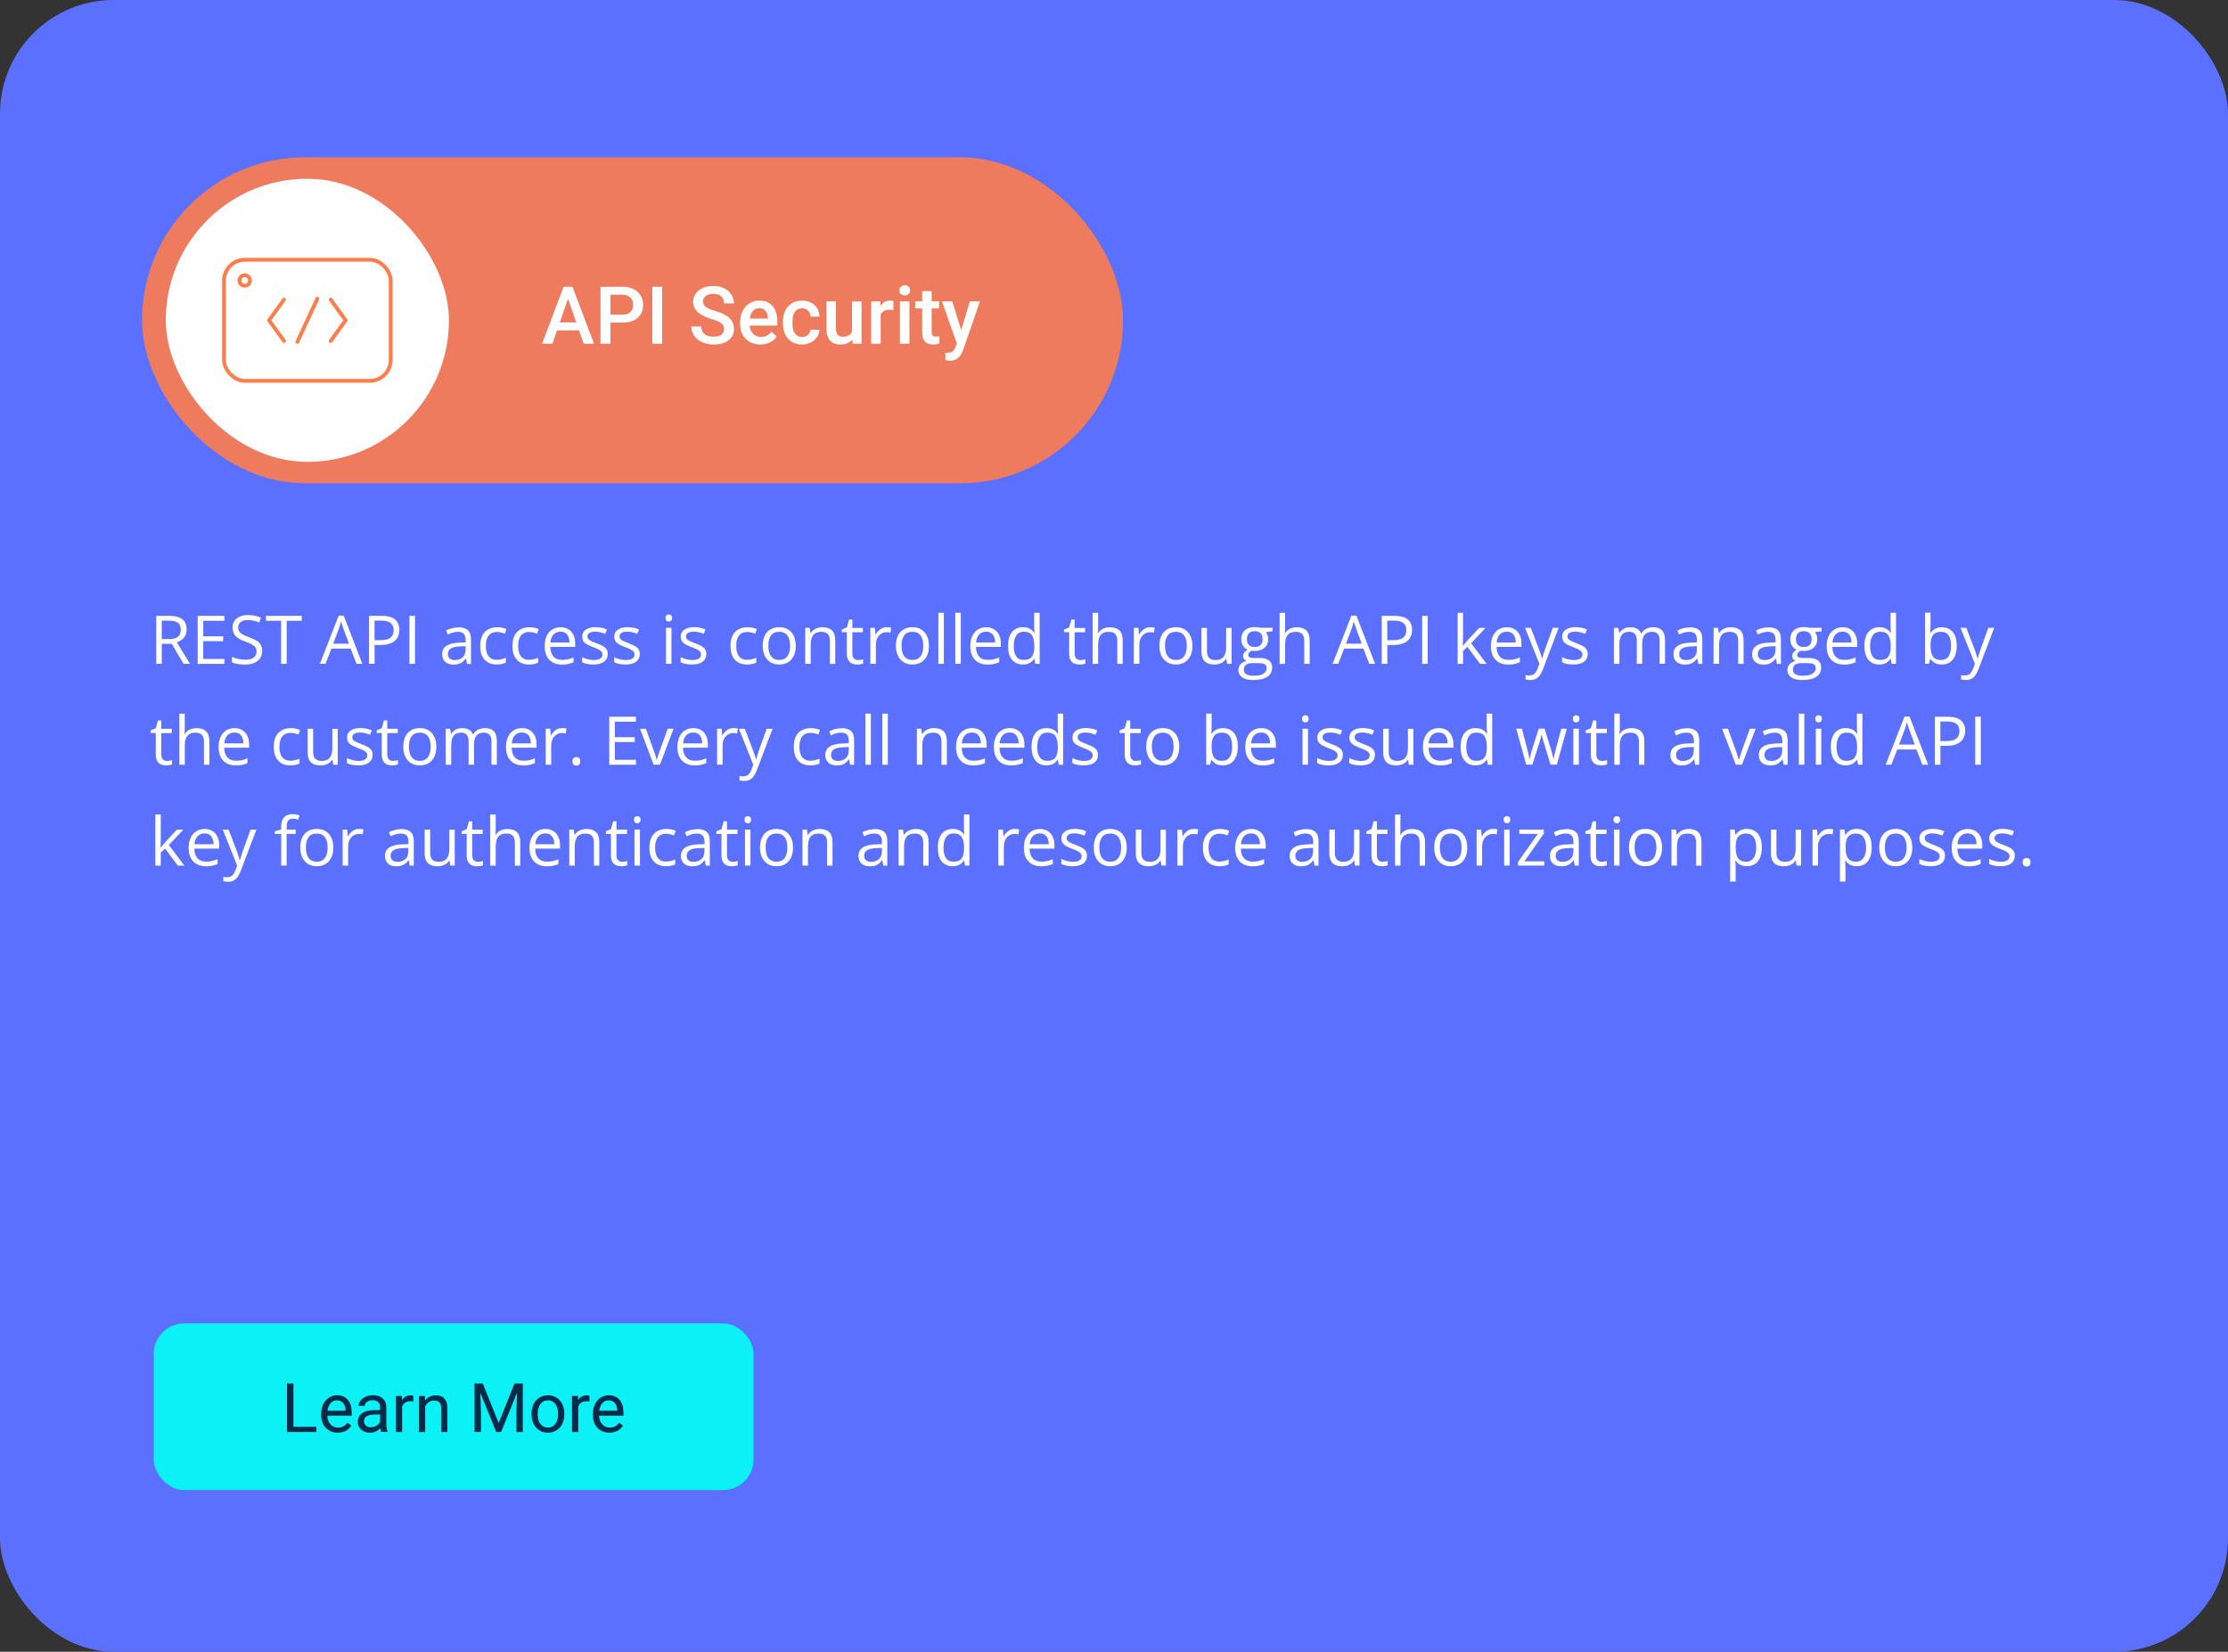 <?xml version="1.0" encoding="UTF-8"?><svg id="Layer_1" xmlns="http://www.w3.org/2000/svg" viewBox="0 0 588 436"><rect x="0" y="0" width="588" height="436" fill="#333333" stroke="none"/><rect y="0" width="588" height="436" rx="30" ry="30" style="fill:#5b70fe;"/><g><path d="m44.64,162.56c1.04,0,1.9.13,2.58.39.68.26,1.19.65,1.52,1.17.33.53.5,1.2.5,2.01,0,.67-.12,1.23-.36,1.68-.24.45-.56.81-.95,1.09-.39.28-.81.49-1.26.64l3.48,5.69h-1.72l-3.1-5.29h-2.63v5.29h-1.47v-12.67h3.42Zm-.09,1.27h-1.86v4.86h2.01c1.03,0,1.79-.21,2.28-.63s.73-1.04.73-1.86-.26-1.47-.78-1.83c-.52-.36-1.31-.54-2.39-.54Z" style="fill:#fff;"/><path d="m59.22,175.23h-7.05v-12.67h7.05v1.3h-5.58v4.1h5.26v1.28h-5.26v4.69h5.58v1.3Z" style="fill:#fff;"/><path d="m69.18,171.86c0,.75-.19,1.39-.56,1.92-.37.53-.89.93-1.56,1.21-.67.28-1.46.42-2.37.42-.48,0-.93-.02-1.36-.07-.43-.05-.82-.11-1.18-.2-.36-.09-.67-.19-.94-.32v-1.41c.43.18.96.35,1.59.5.62.15,1.28.23,1.96.23.64,0,1.17-.09,1.61-.26.44-.17.77-.42,1-.74.23-.32.34-.71.34-1.16s-.09-.8-.29-1.09c-.19-.29-.51-.56-.95-.8-.44-.24-1.04-.5-1.81-.77-.54-.19-1.01-.4-1.42-.63-.41-.23-.75-.49-1.03-.78s-.49-.62-.63-1.01-.21-.82-.21-1.31c0-.68.17-1.26.52-1.74s.82-.85,1.43-1.11c.61-.26,1.31-.39,2.1-.39.68,0,1.3.06,1.88.19.57.13,1.1.3,1.58.51l-.46,1.27c-.46-.19-.94-.35-1.45-.48s-1.04-.19-1.58-.19-1,.08-1.37.24c-.37.16-.66.38-.85.67-.2.29-.29.63-.29,1.03,0,.45.09.81.28,1.11.19.29.49.56.9.78.41.23.96.47,1.64.71.75.27,1.38.56,1.9.86s.92.67,1.19,1.11c.27.44.41.99.41,1.66Z" style="fill:#fff;"/><path d="m75.66,175.23h-1.48v-11.37h-3.99v-1.3h9.44v1.3h-3.97v11.37Z" style="fill:#fff;"/><path d="m94.1,175.23l-1.56-4.02h-5.08l-1.55,4.02h-1.49l4.96-12.72h1.33l4.92,12.72h-1.53Zm-2-5.33l-1.48-4c-.04-.1-.09-.27-.17-.51s-.16-.48-.24-.74c-.08-.25-.15-.46-.2-.62-.06.24-.12.47-.19.71-.07.23-.13.45-.2.65-.06.2-.12.37-.17.51l-1.51,4h4.14Z" style="fill:#fff;"/><path d="m100.69,162.56c1.63,0,2.83.32,3.58.96s1.13,1.55,1.13,2.74c0,.54-.09,1.05-.26,1.53-.18.48-.46.91-.85,1.27-.39.37-.91.66-1.55.87-.64.21-1.42.32-2.34.32h-1.54v4.98h-1.47v-12.67h3.31Zm-.14,1.26h-1.7v5.17h1.38c.81,0,1.48-.09,2.02-.26.54-.17.95-.46,1.22-.85s.41-.91.41-1.56c0-.84-.27-1.47-.81-1.89-.54-.41-1.38-.62-2.52-.62Z" style="fill:#fff;"/><path d="m108.05,175.23v-12.67h1.47v12.67h-1.47Z" style="fill:#fff;"/><path d="m120.96,165.58c1.13,0,1.97.25,2.52.76.55.51.82,1.32.82,2.44v6.46h-1.05l-.28-1.4h-.07c-.27.35-.54.64-.83.87-.29.23-.62.41-1,.53-.38.12-.84.18-1.39.18-.58,0-1.09-.1-1.54-.3s-.8-.51-1.06-.92c-.26-.41-.39-.93-.39-1.56,0-.95.38-1.68,1.13-2.18.75-.51,1.9-.79,3.43-.83l1.64-.07v-.58c0-.82-.18-1.4-.53-1.72-.35-.33-.85-.49-1.49-.49-.5,0-.97.07-1.42.22-.45.14-.88.31-1.28.51l-.44-1.09c.43-.22.92-.41,1.47-.56.55-.16,1.14-.23,1.75-.23Zm1.92,4.98l-1.45.06c-1.18.05-2.02.24-2.5.58-.49.34-.73.82-.73,1.45,0,.54.17.94.49,1.2.33.26.77.39,1.31.39.84,0,1.54-.23,2.07-.7s.81-1.17.81-2.11v-.88Z" style="fill:#fff;"/><path d="m131.07,175.4c-.86,0-1.61-.18-2.26-.53-.65-.35-1.16-.89-1.53-1.61-.36-.72-.55-1.63-.55-2.73s.19-2.09.58-2.82.91-1.27,1.59-1.62c.68-.35,1.44-.53,2.3-.53.47,0,.93.05,1.37.14s.8.22,1.09.36l-.43,1.21c-.29-.12-.62-.22-1-.31s-.73-.14-1.06-.14c-.66,0-1.21.14-1.64.42-.44.28-.76.7-.98,1.25-.22.55-.33,1.23-.33,2.03s.11,1.42.32,1.97c.21.54.53.96.94,1.24.42.29.94.43,1.57.43.5,0,.96-.05,1.36-.16.4-.11.77-.23,1.1-.38v1.28c-.32.16-.67.29-1.06.37-.39.09-.85.13-1.39.13Z" style="fill:#fff;"/><path d="m139.57,175.4c-.85,0-1.61-.18-2.26-.53-.65-.35-1.16-.89-1.53-1.61-.36-.72-.54-1.63-.54-2.73s.19-2.09.58-2.82c.38-.73.91-1.27,1.59-1.62s1.44-.53,2.3-.53c.47,0,.93.05,1.38.14.44.1.8.22,1.09.36l-.43,1.21c-.29-.12-.62-.22-1-.31-.38-.09-.73-.14-1.06-.14-.66,0-1.21.14-1.64.42-.44.28-.76.7-.98,1.25-.22.55-.32,1.23-.32,2.03s.11,1.42.32,1.97c.21.54.53.96.94,1.24.42.29.94.43,1.57.43.5,0,.96-.05,1.36-.16.4-.11.77-.23,1.1-.38v1.28c-.32.16-.67.29-1.06.37-.39.09-.85.13-1.39.13Z" style="fill:#fff;"/><path d="m147.93,165.56c.81,0,1.5.18,2.08.54.58.36,1.02.86,1.33,1.5.31.64.46,1.4.46,2.26v.89h-6.56c.02,1.12.29,1.96.83,2.55s1.29.88,2.27.88c.6,0,1.13-.05,1.59-.16.46-.11.94-.27,1.44-.49v1.27c-.48.21-.96.37-1.43.47s-1.03.15-1.67.15c-.91,0-1.71-.19-2.39-.56-.68-.37-1.21-.92-1.58-1.64-.38-.72-.56-1.61-.56-2.65s.17-1.91.52-2.66c.34-.75.83-1.32,1.46-1.73.63-.4,1.36-.61,2.21-.61Zm-.02,1.18c-.77,0-1.38.25-1.84.75-.46.5-.73,1.2-.81,2.11h5.03c0-.57-.09-1.06-.26-1.49-.17-.43-.43-.77-.78-1.01-.35-.24-.79-.36-1.34-.36Z" style="fill:#fff;"/><path d="m160.38,172.63c0,.61-.15,1.12-.46,1.53-.3.41-.74.72-1.3.93-.56.21-1.23.31-2.01.31-.67,0-1.24-.05-1.72-.16-.49-.1-.91-.25-1.27-.44v-1.33c.39.19.85.36,1.39.52.54.16,1.09.23,1.65.23.82,0,1.42-.13,1.79-.4.37-.27.55-.63.55-1.08,0-.26-.07-.49-.22-.69-.15-.2-.39-.39-.74-.58-.35-.19-.83-.39-1.44-.62-.61-.23-1.13-.46-1.57-.69-.44-.23-.78-.51-1.02-.84s-.36-.76-.36-1.28c0-.8.32-1.42.97-1.85.65-.43,1.5-.65,2.56-.65.57,0,1.11.06,1.61.17.5.11.97.26,1.4.46l-.48,1.15c-.39-.17-.81-.31-1.26-.42-.44-.12-.9-.17-1.36-.17-.66,0-1.17.11-1.53.33-.36.22-.53.52-.53.9,0,.29.08.54.25.73.16.19.43.37.79.54s.84.36,1.44.59c.59.22,1.11.45,1.54.68.43.23.77.52,1,.85s.35.76.35,1.28Z" style="fill:#fff;"/><path d="m168.84,172.63c0,.61-.15,1.12-.46,1.53-.3.41-.74.72-1.3.93-.56.21-1.23.31-2.01.31-.67,0-1.24-.05-1.72-.16-.49-.1-.91-.25-1.27-.44v-1.33c.39.19.85.36,1.39.52.54.16,1.09.23,1.65.23.82,0,1.42-.13,1.79-.4.37-.27.55-.63.55-1.08,0-.26-.07-.49-.22-.69-.15-.2-.39-.39-.74-.58-.35-.19-.83-.39-1.44-.62-.61-.23-1.13-.46-1.57-.69-.44-.23-.78-.51-1.02-.84s-.36-.76-.36-1.28c0-.8.32-1.42.97-1.85.65-.43,1.5-.65,2.56-.65.57,0,1.11.06,1.61.17.5.11.97.26,1.4.46l-.48,1.15c-.39-.17-.81-.31-1.26-.42-.44-.12-.9-.17-1.36-.17-.66,0-1.17.11-1.53.33-.36.22-.53.52-.53.9,0,.29.08.54.25.73.16.19.43.37.79.54s.84.36,1.44.59c.59.22,1.11.45,1.54.68.43.23.77.52,1,.85s.35.76.35,1.28Z" style="fill:#fff;"/><path d="m176.5,162.18c.24,0,.44.08.61.23.17.15.26.39.26.71s-.08.55-.26.71c-.17.16-.37.23-.61.23-.25,0-.46-.08-.62-.23-.16-.16-.25-.39-.25-.71s.08-.56.25-.71c.17-.15.37-.23.62-.23Zm.7,3.55v9.5h-1.44v-9.5h1.44Z" style="fill:#fff;"/><path d="m186.39,172.63c0,.61-.15,1.12-.46,1.53-.3.41-.74.72-1.3.93-.56.21-1.23.31-2.01.31-.67,0-1.24-.05-1.72-.16-.49-.1-.91-.25-1.27-.44v-1.33c.39.19.85.36,1.39.52.54.16,1.09.23,1.65.23.82,0,1.42-.13,1.79-.4.37-.27.55-.63.55-1.08,0-.26-.07-.49-.22-.69-.15-.2-.39-.39-.74-.58-.35-.19-.83-.39-1.44-.62-.61-.23-1.13-.46-1.57-.69-.44-.23-.78-.51-1.02-.84s-.36-.76-.36-1.28c0-.8.32-1.42.97-1.85.65-.43,1.5-.65,2.56-.65.57,0,1.11.06,1.61.17.5.11.97.26,1.4.46l-.48,1.15c-.39-.17-.81-.31-1.26-.42-.44-.12-.9-.17-1.36-.17-.66,0-1.17.11-1.53.33-.36.22-.53.52-.53.9,0,.29.08.54.25.73.16.19.43.37.79.54s.84.36,1.44.59c.59.22,1.11.45,1.54.68.43.23.77.52,1,.85s.35.76.35,1.28Z" style="fill:#fff;"/><path d="m197.12,175.4c-.85,0-1.61-.18-2.26-.53-.65-.35-1.16-.89-1.53-1.61-.36-.72-.54-1.63-.54-2.73s.19-2.09.58-2.82c.38-.73.91-1.27,1.59-1.62s1.44-.53,2.3-.53c.47,0,.93.05,1.38.14.44.1.8.22,1.09.36l-.43,1.21c-.29-.12-.62-.22-1-.31-.38-.09-.73-.14-1.06-.14-.66,0-1.21.14-1.64.42-.44.28-.76.7-.98,1.25-.22.55-.32,1.23-.32,2.03s.11,1.42.32,1.97c.21.54.53.96.94,1.24.42.29.94.43,1.57.43.5,0,.96-.05,1.36-.16.4-.11.77-.23,1.1-.38v1.28c-.32.16-.67.29-1.06.37-.39.09-.85.13-1.39.13Z" style="fill:#fff;"/><path d="m210.01,170.46c0,.78-.1,1.48-.3,2.09-.2.61-.49,1.13-.88,1.55-.38.42-.84.74-1.38.97-.54.22-1.15.33-1.83.33-.63,0-1.22-.11-1.75-.33-.53-.22-.99-.54-1.37-.97-.38-.42-.68-.94-.89-1.55-.21-.61-.32-1.31-.32-2.09,0-1.04.18-1.93.53-2.66s.86-1.29,1.51-1.67c.66-.38,1.44-.58,2.34-.58s1.62.19,2.28.58c.65.39,1.16.95,1.52,1.68.36.73.54,1.61.54,2.65Zm-7.23,0c0,.76.1,1.42.3,1.98.2.56.51.99.94,1.3.42.31.96.46,1.63.46s1.2-.15,1.62-.46.74-.74.94-1.3c.2-.56.3-1.22.3-1.98s-.1-1.41-.3-1.96-.51-.98-.94-1.28-.97-.45-1.64-.45c-.99,0-1.71.33-2.17.98s-.69,1.56-.69,2.71Z" style="fill:#fff;"/><path d="m217,165.56c1.13,0,1.98.28,2.56.83.58.55.87,1.44.87,2.66v6.19h-1.42v-6.09c0-.79-.18-1.38-.54-1.78-.36-.39-.91-.59-1.66-.59-1.05,0-1.79.3-2.22.89-.43.6-.64,1.46-.64,2.59v4.97h-1.44v-9.5h1.16l.22,1.37h.08c.2-.33.46-.62.77-.84s.66-.4,1.05-.52.79-.18,1.22-.18Z" style="fill:#fff;"/><path d="m226.45,174.23c.24,0,.48-.02.73-.06.25-.04.45-.09.61-.15v1.12c-.17.08-.4.14-.7.19-.3.05-.59.08-.87.08-.5,0-.96-.09-1.37-.26-.41-.18-.74-.48-.98-.9-.25-.42-.37-1-.37-1.75v-5.63h-1.35v-.7l1.36-.56.57-2.06h.87v2.2h2.78v1.13h-2.78v5.59c0,.6.14,1.04.41,1.33.27.29.64.44,1.1.44Z" style="fill:#fff;"/><path d="m234.03,165.56c.19,0,.39.01.6.03.21.02.39.05.55.08l-.18,1.33c-.16-.04-.33-.07-.52-.1-.19-.02-.37-.03-.54-.03-.38,0-.74.08-1.08.23-.34.15-.63.37-.89.66-.25.29-.45.63-.6,1.03-.14.4-.22.85-.22,1.34v5.1h-1.45v-9.5h1.2l.16,1.75h.06c.2-.35.43-.67.71-.97.28-.29.6-.52.97-.7.37-.17.78-.26,1.23-.26Z" style="fill:#fff;"/><path d="m245.16,170.46c0,.78-.1,1.48-.3,2.09-.2.61-.49,1.13-.88,1.55-.38.42-.84.74-1.38.97-.54.22-1.15.33-1.83.33-.64,0-1.22-.11-1.75-.33-.53-.22-.98-.54-1.37-.97-.38-.42-.68-.94-.89-1.55-.21-.61-.32-1.31-.32-2.09,0-1.04.18-1.93.53-2.66.35-.73.86-1.29,1.51-1.67.66-.38,1.44-.58,2.34-.58s1.62.19,2.27.58c.65.39,1.16.95,1.52,1.68s.54,1.61.54,2.65Zm-7.23,0c0,.76.1,1.42.3,1.98.2.56.51.99.94,1.3s.96.46,1.63.46,1.2-.15,1.62-.46c.43-.31.74-.74.94-1.3.2-.56.3-1.22.3-1.98s-.1-1.41-.3-1.96c-.2-.55-.52-.98-.94-1.28-.42-.3-.97-.45-1.64-.45-.99,0-1.71.33-2.17.98s-.69,1.56-.69,2.71Z" style="fill:#fff;"/><path d="m249.09,175.23h-1.45v-13.49h1.45v13.49Z" style="fill:#fff;"/><path d="m253.57,175.23h-1.45v-13.49h1.45v13.49Z" style="fill:#fff;"/><path d="m260.26,165.56c.81,0,1.5.18,2.08.54.58.36,1.02.86,1.33,1.5.31.64.46,1.4.46,2.26v.89h-6.56c.02,1.12.29,1.96.83,2.55s1.29.88,2.27.88c.6,0,1.13-.05,1.59-.16.46-.11.94-.27,1.44-.49v1.27c-.48.21-.96.37-1.43.47-.47.1-1.03.15-1.67.15-.91,0-1.71-.19-2.39-.56-.68-.37-1.21-.92-1.58-1.64-.38-.72-.56-1.61-.56-2.65s.17-1.91.52-2.66c.34-.75.83-1.32,1.46-1.73.63-.4,1.37-.61,2.21-.61Zm-.02,1.18c-.77,0-1.38.25-1.84.75-.46.5-.73,1.2-.81,2.11h5.03c0-.57-.09-1.06-.26-1.49-.17-.43-.43-.77-.78-1.01s-.79-.36-1.33-.36Z" style="fill:#fff;"/><path d="m269.95,175.4c-1.2,0-2.15-.41-2.86-1.23-.7-.82-1.05-2.04-1.05-3.66s.36-2.87,1.07-3.71,1.67-1.25,2.86-1.25c.5,0,.94.07,1.32.2.38.13.7.31.97.53s.5.48.68.76h.1c-.02-.18-.05-.42-.07-.74-.02-.31-.03-.57-.03-.76v-3.8h1.44v13.49h-1.16l-.22-1.35h-.06c-.18.28-.41.54-.68.77-.27.23-.6.41-.98.55-.38.14-.83.2-1.34.2Zm.23-1.2c1.02,0,1.74-.29,2.16-.87.42-.58.63-1.44.63-2.57v-.26c0-1.21-.2-2.13-.6-2.78-.4-.65-1.13-.97-2.19-.97-.88,0-1.55.34-1.98,1.02-.44.68-.66,1.6-.66,2.78s.22,2.07.65,2.7c.44.64,1.1.95,1.99.95Z" style="fill:#fff;"/><path d="m285.11,174.23c.24,0,.48-.02.73-.06s.45-.09.61-.15v1.12c-.17.08-.4.14-.7.19-.3.05-.59.08-.87.08-.5,0-.96-.09-1.37-.26-.41-.18-.74-.48-.98-.9-.25-.42-.37-1-.37-1.75v-5.63h-1.35v-.7l1.36-.56.57-2.06h.87v2.2h2.78v1.13h-2.78v5.59c0,.6.14,1.04.41,1.33.27.29.64.44,1.1.44Z" style="fill:#fff;"/><path d="m289.81,161.75v4.03c0,.23,0,.46-.02.7-.01.23-.03.45-.06.65h.09c.2-.33.45-.62.75-.85.3-.23.65-.4,1.04-.52.39-.12.8-.18,1.23-.18.76,0,1.4.12,1.91.36.51.24.9.62,1.15,1.13.26.51.39,1.17.39,1.98v6.19h-1.42v-6.09c0-.79-.18-1.38-.54-1.78s-.91-.59-1.66-.59c-.71,0-1.27.13-1.69.4-.42.27-.72.66-.9,1.18s-.27,1.16-.27,1.91v4.97h-1.44v-13.49h1.44Z" style="fill:#fff;"/><path d="m303.57,165.56c.19,0,.39.01.6.03.21.02.39.05.55.08l-.18,1.33c-.16-.04-.33-.07-.52-.1-.19-.02-.37-.03-.54-.03-.38,0-.74.08-1.08.23-.34.15-.63.37-.89.66-.25.29-.45.63-.6,1.03-.14.4-.22.85-.22,1.34v5.1h-1.45v-9.5h1.2l.16,1.75h.06c.2-.35.43-.67.71-.97.28-.29.6-.52.97-.7.37-.17.78-.26,1.23-.26Z" style="fill:#fff;"/><path d="m314.7,170.46c0,.78-.1,1.48-.3,2.09-.2.61-.49,1.13-.88,1.55-.38.42-.84.74-1.38.97-.54.22-1.15.33-1.83.33-.64,0-1.22-.11-1.75-.33-.53-.22-.98-.54-1.37-.97-.38-.42-.68-.94-.89-1.55-.21-.61-.32-1.31-.32-2.09,0-1.04.18-1.93.53-2.66.35-.73.86-1.29,1.51-1.67.66-.38,1.44-.58,2.34-.58s1.62.19,2.27.58c.65.39,1.16.95,1.52,1.68s.54,1.61.54,2.65Zm-7.23,0c0,.76.1,1.42.3,1.98.2.56.51.99.94,1.3s.96.46,1.63.46,1.2-.15,1.62-.46c.43-.31.74-.74.94-1.3.2-.56.3-1.22.3-1.98s-.1-1.41-.3-1.96c-.2-.55-.52-.98-.94-1.28-.42-.3-.97-.45-1.64-.45-.99,0-1.71.33-2.17.98s-.69,1.56-.69,2.71Z" style="fill:#fff;"/><path d="m325.03,165.73v9.5h-1.18l-.21-1.33h-.08c-.2.33-.45.61-.76.83-.31.23-.66.39-1.05.51-.39.11-.8.17-1.24.17-.75,0-1.38-.12-1.89-.36-.51-.24-.89-.62-1.15-1.13s-.39-1.16-.39-1.96v-6.22h1.46v6.12c0,.79.18,1.38.54,1.77.36.39.9.59,1.64.59s1.27-.13,1.69-.4.72-.66.91-1.17c.18-.52.28-1.15.28-1.9v-5h1.45Z" style="fill:#fff;"/><path d="m330.73,179.5c-1.25,0-2.21-.23-2.89-.7s-1.01-1.12-1.01-1.95c0-.6.19-1.1.57-1.53.38-.42.9-.7,1.57-.84-.25-.12-.46-.29-.64-.52-.18-.23-.26-.5-.26-.8,0-.35.1-.65.29-.91.19-.26.49-.52.89-.76-.5-.2-.9-.54-1.21-1.03-.31-.48-.46-1.04-.46-1.69,0-.68.14-1.26.42-1.75.28-.48.69-.85,1.23-1.11.54-.25,1.19-.38,1.95-.38.17,0,.34,0,.51.02s.33.03.49.06.29.06.41.09h3.26v.93l-1.75.22c.17.23.32.5.43.81.12.32.17.67.17,1.06,0,.95-.32,1.7-.96,2.26-.64.56-1.52.84-2.64.84-.27,0-.54-.02-.81-.07-.28.16-.5.33-.65.52-.15.19-.22.41-.22.66,0,.19.06.33.17.44.11.11.28.19.49.24.21.05.47.07.77.07h1.67c1.04,0,1.83.22,2.38.65.55.43.83,1.07.83,1.9,0,1.05-.43,1.86-1.28,2.42-.86.56-2.09.84-3.71.84Zm.04-1.13c.79,0,1.44-.08,1.96-.24.52-.16.9-.39,1.16-.68.26-.3.38-.65.38-1.06,0-.38-.09-.67-.26-.86-.17-.19-.43-.32-.76-.39s-.75-.1-1.23-.1h-1.65c-.43,0-.8.07-1.12.2-.32.13-.56.33-.73.59-.17.26-.26.58-.26.97,0,.51.22.91.65,1.17s1.05.4,1.85.4Zm.37-7.59c.69,0,1.21-.17,1.55-.52s.52-.85.52-1.52c0-.71-.18-1.24-.53-1.6-.35-.35-.87-.53-1.56-.53s-1.17.18-1.52.55-.53.9-.53,1.61c0,.65.18,1.14.54,1.49.36.35.87.52,1.53.52Z" style="fill:#fff;"/><path d="m339.15,161.75v4.03c0,.23,0,.46-.02.7-.01.23-.03.45-.06.65h.09c.2-.33.45-.62.75-.85.3-.23.65-.4,1.04-.52.39-.12.8-.18,1.23-.18.76,0,1.4.12,1.91.36s.9.62,1.15,1.13c.26.51.39,1.17.39,1.98v6.19h-1.42v-6.09c0-.79-.18-1.38-.54-1.78-.36-.39-.91-.59-1.66-.59-.71,0-1.27.13-1.69.4-.42.27-.72.66-.9,1.18-.18.52-.27,1.16-.27,1.91v4.97h-1.44v-13.49h1.44Z" style="fill:#fff;"/><path d="m361.37,175.23l-1.56-4.02h-5.08l-1.55,4.02h-1.49l4.96-12.72h1.33l4.92,12.72h-1.53Zm-2-5.33l-1.48-4c-.03-.1-.09-.27-.17-.51s-.16-.48-.24-.74c-.08-.25-.15-.46-.2-.62-.06.24-.12.47-.19.71-.07.23-.13.45-.19.65-.06.2-.12.37-.17.51l-1.51,4h4.14Z" style="fill:#fff;"/><path d="m367.96,162.56c1.64,0,2.83.32,3.58.96s1.13,1.55,1.13,2.74c0,.54-.09,1.05-.26,1.53-.18.48-.46.91-.85,1.27s-.91.66-1.55.87-1.42.32-2.34.32h-1.54v4.98h-1.47v-12.67h3.31Zm-.14,1.26h-1.7v5.17h1.38c.81,0,1.48-.09,2.02-.26s.95-.46,1.22-.85.41-.91.41-1.56c0-.84-.27-1.47-.81-1.89-.54-.41-1.38-.62-2.52-.62Z" style="fill:#fff;"/><path d="m375.33,175.23v-12.67h1.47v12.67h-1.47Z" style="fill:#fff;"/><path d="m386.11,161.75v7c0,.23,0,.51-.03.85-.02.33-.03.63-.04.88h.06c.12-.15.3-.37.53-.67.23-.29.43-.53.59-.71l3.16-3.36h1.69l-3.82,4.06,4.1,5.44h-1.73l-3.35-4.5-1.15,1.06v3.44h-1.43v-13.49h1.43Z" style="fill:#fff;"/><path d="m397.66,165.56c.81,0,1.5.18,2.08.54.58.36,1.02.86,1.33,1.5.31.64.46,1.4.46,2.26v.89h-6.56c.02,1.12.29,1.96.83,2.55s1.29.88,2.27.88c.6,0,1.13-.05,1.59-.16.46-.11.94-.27,1.44-.49v1.27c-.48.21-.96.37-1.43.47-.47.1-1.03.15-1.67.15-.91,0-1.71-.19-2.39-.56-.68-.37-1.21-.92-1.58-1.64-.38-.72-.56-1.61-.56-2.65s.17-1.91.52-2.66c.34-.75.83-1.32,1.46-1.73.63-.4,1.37-.61,2.21-.61Zm-.02,1.18c-.77,0-1.38.25-1.84.75-.46.5-.73,1.2-.81,2.11h5.03c0-.57-.09-1.06-.26-1.49-.17-.43-.43-.77-.78-1.01s-.79-.36-1.33-.36Z" style="fill:#fff;"/><path d="m402.47,165.73h1.54l2.1,5.51c.12.32.23.63.34.93.1.3.2.58.28.85.08.27.14.53.19.79h.06c.08-.29.2-.67.35-1.14.15-.47.31-.95.49-1.44l1.98-5.5h1.55l-4.13,10.89c-.22.58-.47,1.09-.77,1.53-.29.43-.65.77-1.06,1s-.92.35-1.51.35c-.27,0-.51-.02-.72-.05s-.39-.07-.54-.11v-1.15c.13.03.28.06.46.08.18.02.37.03.57.03.36,0,.67-.07.93-.2s.49-.33.68-.59c.19-.26.36-.57.49-.93l.52-1.33-3.8-9.52Z" style="fill:#fff;"/><path d="m419.01,172.63c0,.61-.15,1.12-.46,1.53-.3.41-.74.72-1.3.93-.56.21-1.23.31-2.01.31-.67,0-1.24-.05-1.72-.16-.49-.1-.91-.25-1.27-.44v-1.33c.39.19.85.36,1.39.52.54.16,1.09.23,1.65.23.82,0,1.42-.13,1.79-.4.37-.27.55-.63.55-1.08,0-.26-.07-.49-.22-.69-.15-.2-.39-.39-.74-.58-.35-.19-.83-.39-1.44-.62-.61-.23-1.13-.46-1.57-.69-.44-.23-.78-.51-1.02-.84s-.36-.76-.36-1.28c0-.8.32-1.42.97-1.85.65-.43,1.5-.65,2.56-.65.57,0,1.11.06,1.61.17.5.11.97.26,1.4.46l-.48,1.15c-.39-.17-.81-.31-1.26-.42-.44-.12-.9-.17-1.36-.17-.66,0-1.17.11-1.53.33-.36.22-.53.52-.53.9,0,.29.08.54.25.73.16.19.43.37.79.54s.84.36,1.44.59c.59.22,1.11.45,1.54.68.43.23.77.52,1,.85s.35.76.35,1.28Z" style="fill:#fff;"/><path d="m436.25,165.56c1.04,0,1.83.27,2.37.82.53.55.8,1.42.8,2.63v6.22h-1.42v-6.15c0-.77-.17-1.35-.5-1.73-.33-.38-.83-.58-1.48-.58-.92,0-1.59.27-2,.8s-.62,1.31-.62,2.35v5.31h-1.43v-6.15c0-.51-.07-.94-.22-1.28-.15-.34-.37-.6-.66-.77-.29-.17-.66-.26-1.11-.26-.63,0-1.13.13-1.52.39-.38.26-.66.65-.83,1.16-.17.51-.26,1.14-.26,1.89v5.03h-1.44v-9.5h1.16l.22,1.34h.08c.19-.33.43-.61.72-.83.29-.23.61-.4.97-.51.36-.12.74-.17,1.14-.17.72,0,1.33.13,1.82.4.49.27.84.68,1.06,1.23h.08c.31-.55.74-.96,1.28-1.23.54-.27,1.14-.4,1.79-.4Z" style="fill:#fff;"/><path d="m445.92,165.58c1.13,0,1.97.25,2.52.76.55.51.82,1.32.82,2.44v6.46h-1.05l-.28-1.4h-.07c-.27.35-.54.64-.83.87-.29.23-.62.41-1,.53-.38.12-.84.18-1.39.18-.58,0-1.09-.1-1.54-.3-.45-.2-.8-.51-1.06-.92-.26-.41-.39-.93-.39-1.56,0-.95.38-1.68,1.13-2.18.75-.51,1.9-.79,3.43-.83l1.64-.07v-.58c0-.82-.18-1.4-.53-1.72-.35-.33-.85-.49-1.49-.49-.5,0-.97.07-1.42.22s-.88.31-1.28.51l-.44-1.09c.43-.22.92-.41,1.47-.56.55-.16,1.14-.23,1.75-.23Zm1.92,4.98l-1.45.06c-1.18.05-2.02.24-2.5.58-.49.34-.73.82-.73,1.45,0,.54.16.94.49,1.2s.77.39,1.31.39c.84,0,1.53-.23,2.07-.7.54-.47.8-1.17.8-2.11v-.88Z" style="fill:#fff;"/><path d="m456.73,165.56c1.13,0,1.98.28,2.56.83.58.55.87,1.44.87,2.66v6.19h-1.42v-6.09c0-.79-.18-1.38-.54-1.78-.36-.39-.91-.59-1.66-.59-1.05,0-1.79.3-2.22.89-.43.6-.64,1.46-.64,2.59v4.97h-1.44v-9.5h1.16l.22,1.37h.08c.2-.33.46-.62.77-.84s.66-.4,1.05-.52.79-.18,1.22-.18Z" style="fill:#fff;"/><path d="m466.67,165.58c1.13,0,1.97.25,2.52.76.55.51.82,1.32.82,2.44v6.46h-1.05l-.28-1.4h-.07c-.27.35-.54.64-.83.87-.29.23-.62.41-1,.53-.38.12-.84.18-1.39.18-.58,0-1.09-.1-1.54-.3s-.8-.51-1.06-.92c-.26-.41-.39-.93-.39-1.56,0-.95.38-1.68,1.13-2.18.75-.51,1.9-.79,3.43-.83l1.64-.07v-.58c0-.82-.18-1.4-.53-1.72-.35-.33-.85-.49-1.49-.49-.5,0-.97.07-1.42.22-.45.14-.88.31-1.28.51l-.44-1.09c.43-.22.92-.41,1.47-.56.55-.16,1.14-.23,1.75-.23Zm1.92,4.98l-1.45.06c-1.18.05-2.02.24-2.5.58-.49.34-.73.82-.73,1.45,0,.54.17.94.49,1.2.33.26.77.39,1.31.39.84,0,1.54-.23,2.07-.7s.81-1.17.81-2.11v-.88Z" style="fill:#fff;"/><path d="m475.63,179.5c-1.25,0-2.21-.23-2.89-.7-.68-.47-1.01-1.12-1.01-1.95,0-.6.19-1.1.57-1.53.38-.42.9-.7,1.57-.84-.25-.12-.46-.29-.64-.52s-.26-.5-.26-.8c0-.35.1-.65.29-.91.19-.26.49-.52.89-.76-.5-.2-.9-.54-1.21-1.03s-.46-1.04-.46-1.69c0-.68.14-1.26.42-1.75s.69-.85,1.23-1.11c.54-.25,1.19-.38,1.95-.38.17,0,.34,0,.51.02.17.01.33.03.49.06s.29.06.41.09h3.26v.93l-1.75.22c.17.23.32.5.43.81s.17.67.17,1.06c0,.95-.32,1.7-.96,2.26-.64.56-1.52.84-2.64.84-.27,0-.54-.02-.81-.07-.28.16-.5.33-.65.52-.15.19-.22.41-.22.66,0,.19.06.33.17.44.11.11.28.19.49.24.21.05.47.07.77.07h1.67c1.03,0,1.83.22,2.38.65.55.43.83,1.07.83,1.9,0,1.05-.43,1.86-1.28,2.42s-2.09.84-3.71.84Zm.04-1.13c.79,0,1.44-.08,1.96-.24.52-.16.9-.39,1.16-.68s.39-.65.39-1.06c0-.38-.09-.67-.26-.86-.17-.19-.43-.32-.76-.39-.33-.07-.75-.1-1.23-.1h-1.65c-.43,0-.8.07-1.12.2s-.56.33-.73.59-.25.58-.25.97c0,.51.22.91.65,1.17s1.05.4,1.85.4Zm.37-7.59c.69,0,1.21-.17,1.55-.52.35-.35.52-.85.52-1.52,0-.71-.18-1.24-.53-1.6-.35-.35-.87-.53-1.56-.53s-1.17.18-1.52.55-.53.9-.53,1.61c0,.65.18,1.14.54,1.49s.87.52,1.53.52Z" style="fill:#fff;"/><path d="m486.27,165.56c.81,0,1.5.18,2.08.54.58.36,1.02.86,1.33,1.5.31.64.46,1.4.46,2.26v.89h-6.56c.02,1.12.29,1.96.83,2.55s1.29.88,2.27.88c.6,0,1.13-.05,1.59-.16.46-.11.94-.27,1.44-.49v1.27c-.48.21-.96.37-1.43.47s-1.03.15-1.67.15c-.91,0-1.71-.19-2.39-.56-.68-.37-1.21-.92-1.58-1.64-.38-.72-.56-1.61-.56-2.65s.17-1.91.52-2.66c.34-.75.83-1.32,1.46-1.73.63-.4,1.37-.61,2.21-.61Zm-.02,1.18c-.77,0-1.38.25-1.84.75-.46.5-.73,1.2-.81,2.11h5.03c0-.57-.09-1.06-.26-1.49-.17-.43-.43-.77-.78-1.01s-.79-.36-1.33-.36Z" style="fill:#fff;"/><path d="m495.96,175.4c-1.2,0-2.15-.41-2.86-1.23-.7-.82-1.05-2.04-1.05-3.66s.36-2.87,1.07-3.71c.72-.83,1.67-1.25,2.86-1.25.5,0,.94.07,1.32.2.38.13.7.31.97.53s.5.48.68.76h.1c-.02-.18-.05-.42-.07-.74-.02-.31-.04-.57-.04-.76v-3.8h1.44v13.49h-1.16l-.22-1.35h-.06c-.18.28-.41.54-.68.77s-.6.41-.98.55c-.38.14-.83.2-1.34.2Zm.23-1.2c1.02,0,1.74-.29,2.16-.87.42-.58.63-1.44.63-2.57v-.26c0-1.21-.2-2.13-.6-2.78-.4-.65-1.13-.97-2.19-.97-.88,0-1.55.34-1.98,1.02-.44.68-.66,1.6-.66,2.78s.22,2.07.65,2.7c.44.64,1.1.95,1.99.95Z" style="fill:#fff;"/><path d="m509.49,161.75v3.37c0,.39,0,.76-.03,1.13-.02.36-.04.65-.05.85h.08c.26-.43.64-.79,1.13-1.08s1.12-.44,1.88-.44c1.19,0,2.14.41,2.85,1.23.71.82,1.06,2.05,1.06,3.67,0,1.07-.16,1.97-.49,2.7-.32.73-.78,1.29-1.37,1.66-.59.38-1.29.56-2.09.56-.75,0-1.37-.14-1.85-.42s-.85-.62-1.11-1.03h-.11l-.29,1.27h-1.04v-13.49h1.44Zm2.77,5.03c-.69,0-1.23.13-1.64.4-.4.27-.7.67-.87,1.21-.18.54-.26,1.22-.26,2.05v.08c0,1.2.2,2.11.6,2.74.4.63,1.12.95,2.17.95.88,0,1.55-.32,1.99-.97.44-.65.66-1.57.66-2.77s-.22-2.15-.65-2.77c-.44-.62-1.1-.93-2-.93Z" style="fill:#fff;"/><path d="m517.41,165.73h1.54l2.1,5.51c.12.32.23.63.34.93.1.3.2.58.28.85.08.27.14.53.19.79h.06c.08-.29.2-.67.35-1.14.15-.47.31-.95.49-1.44l1.98-5.5h1.55l-4.13,10.89c-.22.58-.47,1.09-.77,1.53-.29.43-.65.77-1.06,1s-.92.35-1.51.35c-.27,0-.51-.02-.72-.05s-.39-.07-.54-.11v-1.15c.13.03.28.06.46.08.18.02.37.03.57.03.36,0,.67-.07.93-.2s.49-.33.68-.59c.19-.26.35-.57.49-.93l.52-1.33-3.8-9.52Z" style="fill:#fff;"/><path d="m44.06,200.85c.24,0,.48-.02.73-.06.25-.04.45-.09.61-.15v1.12c-.17.08-.4.14-.7.19-.3.05-.59.08-.87.08-.5,0-.96-.09-1.37-.26-.41-.18-.74-.48-.98-.9-.25-.42-.37-1-.37-1.75v-5.63h-1.35v-.7l1.36-.56.57-2.06h.87v2.2h2.78v1.13h-2.78v5.59c0,.6.14,1.04.41,1.33.27.29.64.44,1.1.44Z" style="fill:#fff;"/><path d="m48.76,188.37v4.03c0,.23,0,.46-.02.7-.01.23-.03.45-.06.65h.1c.2-.33.45-.62.75-.85.3-.23.65-.4,1.04-.52.39-.12.8-.18,1.23-.18.76,0,1.4.12,1.91.36.51.24.89.62,1.15,1.13.26.51.39,1.17.39,1.98v6.19h-1.42v-6.09c0-.79-.18-1.38-.54-1.78-.36-.39-.91-.59-1.66-.59-.71,0-1.27.13-1.69.4-.42.27-.72.66-.9,1.18s-.27,1.16-.27,1.91v4.97h-1.44v-13.49h1.44Z" style="fill:#fff;"/><path d="m61.87,192.18c.81,0,1.5.18,2.08.54.58.36,1.02.86,1.33,1.5.31.64.46,1.4.46,2.26v.89h-6.56c.02,1.12.29,1.96.83,2.55.54.58,1.29.88,2.27.88.6,0,1.13-.05,1.6-.16.46-.11.94-.27,1.44-.49v1.27c-.48.21-.96.37-1.43.47-.47.1-1.03.15-1.67.15-.91,0-1.71-.19-2.39-.56-.68-.37-1.21-.92-1.58-1.64-.38-.72-.56-1.61-.56-2.65s.17-1.91.52-2.66c.34-.75.83-1.32,1.46-1.73.63-.4,1.37-.61,2.21-.61Zm-.02,1.18c-.77,0-1.38.25-1.84.75-.46.5-.73,1.2-.81,2.11h5.03c0-.57-.09-1.06-.27-1.49-.17-.43-.43-.77-.78-1.01-.35-.24-.79-.36-1.33-.36Z" style="fill:#fff;"/><path d="m76.59,202.03c-.86,0-1.61-.18-2.26-.53-.65-.35-1.16-.89-1.53-1.61-.37-.72-.55-1.63-.55-2.73s.19-2.09.58-2.82c.38-.73.91-1.27,1.59-1.62s1.44-.53,2.31-.53c.47,0,.93.05,1.37.14.44.1.8.22,1.09.36l-.43,1.21c-.29-.12-.62-.22-1-.31-.38-.09-.73-.14-1.06-.14-.66,0-1.21.14-1.64.42-.44.28-.76.7-.98,1.25-.22.55-.33,1.23-.33,2.03s.11,1.42.32,1.97c.21.54.53.96.95,1.24.42.29.94.43,1.57.43.5,0,.96-.05,1.36-.16s.77-.23,1.1-.38v1.28c-.32.16-.67.29-1.06.37-.39.09-.85.13-1.39.13Z" style="fill:#fff;"/><path d="m89.13,192.36v9.5h-1.18l-.21-1.33h-.08c-.2.33-.45.61-.76.83-.31.23-.66.39-1.05.51s-.8.17-1.24.17c-.75,0-1.38-.12-1.89-.36-.51-.24-.89-.62-1.15-1.13-.26-.51-.38-1.16-.38-1.96v-6.22h1.46v6.12c0,.79.18,1.38.54,1.77.36.39.9.59,1.64.59s1.27-.13,1.69-.4c.42-.27.72-.66.91-1.17.18-.52.28-1.15.28-1.9v-5h1.45Z" style="fill:#fff;"/><path d="m98.32,199.26c0,.61-.15,1.12-.46,1.53-.3.41-.74.72-1.3.93-.56.21-1.23.31-2.01.31-.67,0-1.24-.05-1.72-.16-.49-.1-.91-.25-1.27-.44v-1.33c.39.19.85.36,1.39.52.54.16,1.09.23,1.65.23.82,0,1.42-.13,1.79-.4.37-.27.55-.63.55-1.08,0-.26-.07-.49-.22-.69-.15-.2-.39-.39-.74-.58-.35-.19-.83-.39-1.44-.62-.61-.23-1.13-.46-1.57-.69-.44-.23-.78-.51-1.02-.84s-.36-.76-.36-1.28c0-.8.32-1.42.97-1.85.65-.43,1.5-.65,2.56-.65.57,0,1.11.06,1.61.17.5.11.97.26,1.4.46l-.48,1.15c-.39-.17-.81-.31-1.26-.42-.44-.12-.9-.17-1.36-.17-.66,0-1.17.11-1.53.33-.36.22-.53.52-.53.9,0,.29.08.54.25.73.16.19.43.37.79.54s.84.36,1.44.59c.59.22,1.11.45,1.54.68.43.23.77.52,1,.85s.35.76.35,1.28Z" style="fill:#fff;"/><path d="m103.7,200.85c.24,0,.48-.02.73-.06s.45-.09.61-.15v1.12c-.17.08-.4.14-.7.19-.3.05-.59.08-.87.08-.5,0-.96-.09-1.37-.26-.41-.18-.74-.48-.98-.9-.25-.42-.37-1-.37-1.75v-5.63h-1.35v-.7l1.36-.56.57-2.06h.87v2.2h2.78v1.13h-2.78v5.59c0,.6.14,1.04.41,1.33.27.29.64.44,1.1.44Z" style="fill:#fff;"/><path d="m115.15,197.09c0,.78-.1,1.48-.3,2.09-.2.61-.49,1.13-.88,1.55-.38.42-.84.74-1.38.97-.54.22-1.15.33-1.83.33-.64,0-1.22-.11-1.75-.33-.53-.22-.99-.54-1.37-.97-.38-.42-.68-.94-.89-1.55-.21-.61-.32-1.31-.32-2.09,0-1.04.18-1.93.53-2.66s.86-1.29,1.51-1.67c.66-.38,1.44-.58,2.34-.58s1.62.19,2.27.58c.65.39,1.16.95,1.52,1.68s.54,1.61.54,2.65Zm-7.23,0c0,.76.1,1.42.3,1.98.2.56.51.99.94,1.3s.96.46,1.63.46,1.2-.15,1.62-.46.74-.74.94-1.3c.2-.56.3-1.22.3-1.98s-.1-1.41-.3-1.96c-.2-.55-.51-.98-.94-1.28-.42-.3-.97-.45-1.64-.45-.99,0-1.71.33-2.17.98-.46.65-.69,1.56-.69,2.71Z" style="fill:#fff;"/><path d="m127.95,192.18c1.04,0,1.83.27,2.37.82.53.55.8,1.42.8,2.63v6.22h-1.42v-6.15c0-.77-.17-1.35-.5-1.73-.33-.38-.83-.58-1.48-.58-.92,0-1.59.27-2,.8s-.62,1.31-.62,2.35v5.31h-1.43v-6.15c0-.51-.07-.94-.22-1.28-.15-.34-.37-.6-.66-.77-.29-.17-.66-.26-1.11-.26-.63,0-1.14.13-1.52.39-.38.26-.66.65-.83,1.16-.17.51-.25,1.14-.25,1.89v5.03h-1.44v-9.5h1.16l.22,1.34h.08c.19-.33.43-.61.72-.83.29-.23.61-.4.97-.51.36-.12.74-.17,1.14-.17.72,0,1.33.13,1.82.4.49.27.84.68,1.06,1.23h.08c.31-.55.74-.96,1.28-1.23.54-.27,1.14-.4,1.79-.4Z" style="fill:#fff;"/><path d="m137.73,192.18c.81,0,1.5.18,2.08.54.58.36,1.02.86,1.33,1.5.31.64.46,1.4.46,2.26v.89h-6.56c.02,1.12.29,1.96.83,2.55s1.29.88,2.27.88c.6,0,1.13-.05,1.59-.16.46-.11.94-.27,1.44-.49v1.27c-.48.21-.96.37-1.43.47s-1.03.15-1.67.15c-.91,0-1.71-.19-2.39-.56-.68-.37-1.21-.92-1.58-1.64-.38-.72-.56-1.61-.56-2.65s.17-1.91.52-2.66c.34-.75.83-1.32,1.46-1.73.63-.4,1.36-.61,2.21-.61Zm-.02,1.18c-.77,0-1.38.25-1.84.75-.46.5-.73,1.2-.81,2.11h5.03c0-.57-.09-1.06-.26-1.49-.17-.43-.43-.77-.78-1.01-.35-.24-.79-.36-1.34-.36Z" style="fill:#fff;"/><path d="m148.35,192.18c.19,0,.39.01.6.03.21.02.39.05.55.08l-.18,1.33c-.16-.04-.33-.07-.52-.1-.19-.02-.37-.03-.54-.03-.38,0-.74.08-1.08.23-.34.15-.63.37-.89.66-.25.29-.45.63-.6,1.03-.14.4-.22.85-.22,1.34v5.1h-1.45v-9.5h1.2l.16,1.75h.06c.2-.35.43-.67.71-.97.28-.29.6-.52.97-.7.37-.17.78-.26,1.23-.26Z" style="fill:#fff;"/><path d="m151.08,200.95c0-.4.1-.69.29-.86.2-.17.44-.26.72-.26s.54.09.75.26c.2.17.3.46.3.86s-.1.69-.3.87c-.2.18-.45.27-.75.27s-.52-.09-.72-.27c-.2-.18-.29-.47-.29-.87Z" style="fill:#fff;"/><path d="m167.84,201.86h-7.05v-12.67h7.05v1.3h-5.58v4.1h5.26v1.28h-5.26v4.69h5.58v1.3Z" style="fill:#fff;"/><path d="m172.52,201.86l-3.61-9.5h1.54l2.09,5.75c.14.39.29.83.44,1.3.15.47.25.85.31,1.14h.06c.07-.29.18-.67.35-1.15s.31-.91.44-1.3l2.09-5.75h1.54l-3.61,9.5h-1.65Z" style="fill:#fff;"/><path d="m182.95,192.18c.81,0,1.5.18,2.08.54.58.36,1.02.86,1.33,1.5.31.64.46,1.4.46,2.26v.89h-6.56c.02,1.12.29,1.96.83,2.55.54.58,1.29.88,2.27.88.6,0,1.13-.05,1.6-.16.46-.11.94-.27,1.44-.49v1.27c-.48.21-.96.37-1.43.47-.47.1-1.03.15-1.67.15-.91,0-1.71-.19-2.39-.56-.68-.37-1.21-.92-1.58-1.64-.38-.72-.56-1.61-.56-2.65s.17-1.91.52-2.66c.34-.75.83-1.32,1.46-1.73.63-.4,1.37-.61,2.21-.61Zm-.02,1.18c-.77,0-1.38.25-1.84.75-.46.5-.73,1.2-.81,2.11h5.03c0-.57-.09-1.06-.27-1.49-.17-.43-.43-.77-.78-1.01-.35-.24-.79-.36-1.33-.36Z" style="fill:#fff;"/><path d="m193.58,192.18c.19,0,.39.01.6.03.21.02.39.05.55.08l-.18,1.33c-.16-.04-.33-.07-.52-.1-.19-.02-.37-.03-.54-.03-.38,0-.74.08-1.08.23-.34.15-.63.37-.89.66-.25.29-.45.63-.6,1.03-.14.4-.22.85-.22,1.34v5.1h-1.45v-9.5h1.2l.16,1.75h.06c.2-.35.43-.67.71-.97.28-.29.6-.52.97-.7.37-.17.78-.26,1.23-.26Z" style="fill:#fff;"/><path d="m195.02,192.36h1.54l2.1,5.51c.12.32.23.63.34.93.1.3.2.58.28.85.08.27.14.53.19.79h.06c.08-.29.2-.67.35-1.14.15-.47.31-.95.48-1.44l1.98-5.5h1.55l-4.13,10.89c-.22.58-.48,1.09-.77,1.53-.29.43-.64.77-1.06,1s-.92.35-1.51.35c-.27,0-.51-.02-.72-.05-.21-.03-.39-.07-.54-.11v-1.15c.13.03.28.06.46.08s.37.03.57.03c.36,0,.67-.07.93-.2.26-.14.49-.33.68-.59.19-.26.36-.57.49-.93l.52-1.33-3.8-9.52Z" style="fill:#fff;"/><path d="m213.82,202.03c-.86,0-1.61-.18-2.26-.53-.65-.35-1.16-.89-1.53-1.61-.37-.72-.55-1.63-.55-2.73s.19-2.09.58-2.82c.38-.73.91-1.27,1.59-1.62s1.44-.53,2.31-.53c.47,0,.93.05,1.37.14.44.1.8.22,1.09.36l-.43,1.21c-.29-.12-.62-.22-1-.31-.38-.09-.73-.14-1.06-.14-.66,0-1.21.14-1.64.42-.44.28-.76.7-.98,1.25-.22.55-.33,1.23-.33,2.03s.11,1.42.32,1.97c.21.54.53.96.95,1.24.42.29.94.43,1.57.43.5,0,.96-.05,1.36-.16s.77-.23,1.1-.38v1.28c-.32.16-.67.29-1.06.37-.39.09-.85.13-1.39.13Z" style="fill:#fff;"/><path d="m222.08,192.2c1.13,0,1.97.25,2.52.76.55.51.82,1.32.82,2.44v6.46h-1.05l-.28-1.4h-.07c-.27.35-.54.64-.83.87-.29.23-.62.41-1,.53-.38.12-.84.18-1.39.18-.58,0-1.09-.1-1.54-.3s-.8-.51-1.06-.92c-.26-.41-.39-.93-.39-1.56,0-.95.38-1.68,1.13-2.18.75-.51,1.9-.79,3.43-.83l1.64-.07v-.58c0-.82-.18-1.4-.53-1.72-.35-.33-.85-.49-1.49-.49-.5,0-.97.07-1.42.22-.45.14-.88.31-1.28.51l-.44-1.09c.43-.22.92-.41,1.47-.56.55-.16,1.14-.23,1.75-.23Zm1.92,4.98l-1.45.06c-1.18.05-2.02.24-2.5.58-.49.34-.73.82-.73,1.45,0,.54.17.94.49,1.2.33.26.77.39,1.31.39.84,0,1.54-.23,2.07-.7s.81-1.17.81-2.11v-.88Z" style="fill:#fff;"/><path d="m229.83,201.86h-1.45v-13.49h1.45v13.49Z" style="fill:#fff;"/><path d="m234.31,201.86h-1.45v-13.49h1.45v13.49Z" style="fill:#fff;"/><path d="m246.46,192.18c1.13,0,1.98.28,2.56.83.58.55.87,1.44.87,2.66v6.19h-1.42v-6.09c0-.79-.18-1.38-.54-1.78s-.91-.59-1.66-.59c-1.05,0-1.79.3-2.22.89-.43.6-.64,1.46-.64,2.59v4.97h-1.44v-9.5h1.16l.22,1.37h.08c.2-.33.46-.62.77-.84.31-.23.66-.4,1.05-.52.39-.12.79-.18,1.22-.18Z" style="fill:#fff;"/><path d="m256.5,192.18c.81,0,1.5.18,2.08.54.58.36,1.02.86,1.33,1.5.31.64.46,1.4.46,2.26v.89h-6.56c.02,1.12.29,1.96.83,2.55.54.58,1.29.88,2.27.88.6,0,1.13-.05,1.59-.16.46-.11.94-.27,1.44-.49v1.27c-.48.21-.96.37-1.43.47s-1.03.15-1.67.15c-.91,0-1.71-.19-2.39-.56s-1.21-.92-1.58-1.64c-.38-.72-.56-1.61-.56-2.65s.17-1.91.52-2.66c.34-.75.83-1.32,1.46-1.73.63-.4,1.36-.61,2.21-.61Zm-.02,1.18c-.77,0-1.38.25-1.84.75-.46.5-.73,1.2-.81,2.11h5.03c0-.57-.09-1.06-.26-1.49-.17-.43-.43-.77-.78-1.01s-.79-.36-1.33-.36Z" style="fill:#fff;"/><path d="m266.47,192.18c.81,0,1.5.18,2.08.54.58.36,1.02.86,1.33,1.5.31.64.46,1.4.46,2.26v.89h-6.56c.02,1.12.29,1.96.83,2.55.54.58,1.29.88,2.27.88.6,0,1.13-.05,1.6-.16.46-.11.94-.27,1.44-.49v1.27c-.48.21-.96.37-1.43.47-.47.1-1.03.15-1.67.15-.91,0-1.71-.19-2.39-.56-.68-.37-1.21-.92-1.58-1.64-.38-.72-.56-1.61-.56-2.65s.17-1.91.52-2.66c.34-.75.83-1.32,1.46-1.73.63-.4,1.37-.61,2.21-.61Zm-.02,1.18c-.77,0-1.38.25-1.84.75-.46.5-.73,1.2-.81,2.11h5.03c0-.57-.09-1.06-.27-1.49-.17-.43-.43-.77-.78-1.01-.35-.24-.79-.36-1.33-.36Z" style="fill:#fff;"/><path d="m276.16,202.03c-1.2,0-2.15-.41-2.86-1.23-.7-.82-1.05-2.04-1.05-3.66s.36-2.87,1.07-3.71c.72-.83,1.67-1.25,2.86-1.25.5,0,.94.07,1.32.2.38.13.7.31.97.53s.5.48.68.76h.1c-.02-.18-.05-.42-.07-.74-.02-.31-.04-.57-.04-.76v-3.8h1.44v13.49h-1.16l-.22-1.35h-.06c-.18.28-.41.54-.68.77-.28.23-.6.41-.98.55-.38.14-.82.2-1.34.2Zm.22-1.2c1.02,0,1.74-.29,2.16-.87.42-.58.63-1.44.63-2.57v-.26c0-1.21-.2-2.13-.6-2.78-.4-.65-1.13-.97-2.19-.97-.88,0-1.54.34-1.98,1.02-.44.68-.66,1.6-.66,2.78s.22,2.07.66,2.7c.44.64,1.1.95,1.99.95Z" style="fill:#fff;"/><path d="m289.78,199.26c0,.61-.15,1.12-.46,1.53s-.74.72-1.3.93c-.56.21-1.24.31-2.02.31-.66,0-1.24-.05-1.72-.16-.48-.1-.91-.25-1.27-.44v-1.33c.39.19.85.36,1.39.52.54.16,1.09.23,1.65.23.82,0,1.42-.13,1.79-.4.37-.27.55-.63.55-1.08,0-.26-.07-.49-.22-.69-.15-.2-.39-.39-.74-.58-.35-.19-.83-.39-1.44-.62-.61-.23-1.13-.46-1.57-.69s-.78-.51-1.02-.84c-.24-.33-.36-.76-.36-1.28,0-.8.32-1.42.97-1.85.65-.43,1.5-.65,2.56-.65.57,0,1.11.06,1.61.17.5.11.97.26,1.4.46l-.49,1.15c-.39-.17-.81-.31-1.26-.42s-.9-.17-1.36-.17c-.66,0-1.17.11-1.53.33-.36.22-.53.52-.53.9,0,.29.08.54.25.73.16.19.43.37.79.54.36.17.84.36,1.44.59.6.22,1.11.45,1.54.68.43.23.77.52,1,.85.23.33.35.76.35,1.28Z" style="fill:#fff;"/><path d="m299.78,200.85c.24,0,.48-.02.73-.06.25-.04.45-.09.61-.15v1.12c-.17.08-.4.14-.7.19-.3.05-.59.08-.87.08-.5,0-.96-.09-1.37-.26-.41-.18-.74-.48-.98-.9-.25-.42-.37-1-.37-1.75v-5.63h-1.35v-.7l1.36-.56.57-2.06h.87v2.2h2.78v1.13h-2.78v5.59c0,.6.14,1.04.41,1.33.27.29.64.44,1.1.44Z" style="fill:#fff;"/><path d="m311.22,197.09c0,.78-.1,1.48-.3,2.09-.2.61-.49,1.13-.88,1.55-.38.42-.84.74-1.38.97-.54.22-1.15.33-1.83.33-.63,0-1.22-.11-1.75-.33-.53-.22-.99-.54-1.37-.97-.38-.42-.68-.94-.89-1.55-.21-.61-.32-1.31-.32-2.09,0-1.04.18-1.93.53-2.66s.86-1.29,1.51-1.67c.66-.38,1.44-.58,2.34-.58s1.62.19,2.28.58c.65.39,1.16.95,1.52,1.68.36.73.54,1.61.54,2.65Zm-7.23,0c0,.76.1,1.42.3,1.98.2.56.51.99.94,1.3.42.31.96.46,1.63.46s1.2-.15,1.62-.46.74-.74.94-1.3c.2-.56.3-1.22.3-1.98s-.1-1.41-.3-1.96-.51-.98-.94-1.28-.97-.45-1.64-.45c-.99,0-1.71.33-2.17.98s-.69,1.56-.69,2.71Z" style="fill:#fff;"/><path d="m319.76,188.37v3.37c0,.39,0,.76-.03,1.13-.02.36-.04.65-.05.85h.08c.26-.43.63-.79,1.13-1.08.49-.29,1.12-.44,1.88-.44,1.19,0,2.14.41,2.85,1.23s1.06,2.05,1.06,3.67c0,1.07-.16,1.97-.49,2.7-.32.73-.78,1.29-1.37,1.66-.59.38-1.29.56-2.09.56-.75,0-1.37-.14-1.85-.42s-.85-.62-1.11-1.03h-.11l-.29,1.27h-1.04v-13.49h1.44Zm2.77,5.03c-.69,0-1.23.13-1.64.4-.4.27-.69.67-.87,1.21-.18.54-.26,1.22-.26,2.05v.08c0,1.2.2,2.11.6,2.74s1.12.95,2.18.95c.88,0,1.55-.32,1.99-.97.44-.65.66-1.57.66-2.77s-.22-2.15-.65-2.77c-.44-.62-1.1-.93-2-.93Z" style="fill:#fff;"/><path d="m332.84,192.18c.81,0,1.5.18,2.08.54.58.36,1.02.86,1.33,1.5.31.64.46,1.4.46,2.26v.89h-6.56c.02,1.12.29,1.96.83,2.55s1.29.88,2.27.88c.6,0,1.13-.05,1.59-.16.46-.11.94-.27,1.44-.49v1.27c-.48.21-.96.37-1.43.47s-1.03.15-1.67.15c-.91,0-1.71-.19-2.39-.56-.68-.37-1.21-.92-1.58-1.64-.38-.72-.56-1.61-.56-2.65s.17-1.91.52-2.66c.34-.75.83-1.32,1.46-1.73.63-.4,1.36-.61,2.21-.61Zm-.02,1.18c-.77,0-1.38.25-1.84.75-.46.5-.73,1.2-.81,2.11h5.03c0-.57-.09-1.06-.26-1.49-.17-.43-.43-.77-.78-1.01-.35-.24-.79-.36-1.34-.36Z" style="fill:#fff;"/><path d="m344.5,188.8c.24,0,.44.08.61.23.17.15.26.39.26.71s-.08.55-.26.71c-.17.16-.37.23-.61.23-.25,0-.46-.08-.62-.23-.16-.16-.25-.39-.25-.71s.08-.56.25-.71c.17-.15.37-.23.62-.23Zm.7,3.55v9.5h-1.44v-9.5h1.44Z" style="fill:#fff;"/><path d="m354.39,199.26c0,.61-.15,1.12-.46,1.53-.3.41-.74.72-1.3.93-.56.21-1.23.31-2.01.31-.67,0-1.24-.05-1.72-.16-.49-.1-.91-.25-1.27-.44v-1.33c.39.19.85.36,1.39.52.54.16,1.09.23,1.65.23.82,0,1.42-.13,1.79-.4.37-.27.55-.63.55-1.08,0-.26-.07-.49-.22-.69-.15-.2-.39-.39-.74-.58-.35-.19-.83-.39-1.44-.62-.61-.23-1.13-.46-1.57-.69-.44-.23-.78-.51-1.02-.84s-.36-.76-.36-1.28c0-.8.32-1.42.97-1.85.65-.43,1.5-.65,2.56-.65.57,0,1.11.06,1.61.17.5.11.97.26,1.4.46l-.48,1.15c-.39-.17-.81-.31-1.26-.42-.44-.12-.9-.17-1.36-.17-.66,0-1.17.11-1.53.33-.36.22-.53.52-.53.9,0,.29.08.54.25.73.16.19.43.37.79.54s.84.36,1.44.59c.59.22,1.11.45,1.54.68.43.23.77.52,1,.85s.35.76.35,1.28Z" style="fill:#fff;"/><path d="m362.85,199.26c0,.61-.15,1.12-.46,1.53-.3.41-.74.72-1.3.93-.56.21-1.23.31-2.01.31-.67,0-1.24-.05-1.72-.16-.49-.1-.91-.25-1.27-.44v-1.33c.39.19.85.36,1.39.52.54.16,1.09.23,1.65.23.82,0,1.42-.13,1.79-.4.37-.27.55-.63.55-1.08,0-.26-.07-.49-.22-.69-.15-.2-.39-.39-.74-.58-.35-.19-.83-.39-1.44-.62-.61-.23-1.13-.46-1.57-.69-.44-.23-.78-.51-1.02-.84s-.36-.76-.36-1.28c0-.8.32-1.42.97-1.85.65-.43,1.5-.65,2.56-.65.57,0,1.11.06,1.61.17.5.11.97.26,1.4.46l-.48,1.15c-.39-.17-.81-.31-1.26-.42-.44-.12-.9-.17-1.36-.17-.66,0-1.17.11-1.53.33-.36.22-.53.52-.53.9,0,.29.08.54.25.73.16.19.43.37.79.54s.84.36,1.44.59c.59.22,1.11.45,1.54.68.43.23.77.52,1,.85s.35.76.35,1.28Z" style="fill:#fff;"/><path d="m373,192.36v9.5h-1.18l-.21-1.33h-.08c-.2.33-.45.61-.76.83-.31.23-.66.39-1.05.51-.39.11-.8.17-1.24.17-.75,0-1.38-.12-1.89-.36-.51-.24-.89-.62-1.15-1.13-.26-.51-.39-1.16-.39-1.96v-6.22h1.46v6.12c0,.79.18,1.38.54,1.77.36.39.9.59,1.64.59s1.27-.13,1.69-.4c.42-.27.72-.66.91-1.17s.28-1.15.28-1.9v-5h1.45Z" style="fill:#fff;"/><path d="m379.7,192.18c.81,0,1.5.18,2.08.54.58.36,1.02.86,1.33,1.5.31.64.46,1.4.46,2.26v.89h-6.56c.02,1.12.29,1.96.83,2.55.54.58,1.29.88,2.27.88.6,0,1.13-.05,1.6-.16.46-.11.94-.27,1.44-.49v1.27c-.48.21-.96.37-1.43.47-.47.1-1.03.15-1.67.15-.91,0-1.71-.19-2.39-.56-.68-.37-1.21-.92-1.58-1.64-.38-.72-.56-1.61-.56-2.65s.17-1.91.52-2.66c.34-.75.83-1.32,1.46-1.73.63-.4,1.37-.61,2.21-.61Zm-.02,1.18c-.77,0-1.38.25-1.84.75-.46.5-.73,1.2-.81,2.11h5.03c0-.57-.09-1.06-.27-1.49-.17-.43-.43-.77-.78-1.01-.35-.24-.79-.36-1.33-.36Z" style="fill:#fff;"/><path d="m389.39,202.03c-1.2,0-2.15-.41-2.86-1.23-.7-.82-1.05-2.04-1.05-3.66s.36-2.87,1.07-3.71c.72-.83,1.67-1.25,2.86-1.25.5,0,.94.07,1.32.2.38.13.7.31.97.53s.5.48.68.76h.1c-.02-.18-.05-.42-.07-.74-.02-.31-.04-.57-.04-.76v-3.8h1.44v13.49h-1.16l-.22-1.35h-.06c-.18.28-.41.54-.68.77-.28.23-.6.41-.98.55-.38.14-.82.2-1.34.2Zm.22-1.2c1.02,0,1.74-.29,2.16-.87.42-.58.63-1.44.63-2.57v-.26c0-1.21-.2-2.13-.6-2.78-.4-.65-1.13-.97-2.19-.97-.88,0-1.54.34-1.98,1.02-.44.68-.66,1.6-.66,2.78s.22,2.07.66,2.7c.44.64,1.1.95,1.99.95Z" style="fill:#fff;"/><path d="m409.21,201.84l-1.69-5.53c-.08-.24-.15-.47-.21-.7-.07-.23-.13-.45-.18-.66s-.1-.41-.15-.59c-.04-.18-.08-.34-.11-.47h-.06c-.02.13-.05.29-.1.47-.04.18-.09.38-.14.59s-.11.44-.18.67c-.06.23-.14.47-.22.71l-1.77,5.5h-1.62l-2.62-9.5h1.49l1.37,5.24c.09.35.18.69.26,1.03.08.34.16.66.22.95.06.3.1.56.13.78h.07c.04-.14.07-.32.12-.52s.09-.42.15-.65c.05-.23.12-.46.18-.68.06-.23.13-.44.19-.65l1.75-5.5h1.55l1.69,5.5c.09.28.17.57.26.87s.16.59.23.87.12.53.15.75h.07c.02-.2.07-.44.13-.73.06-.29.14-.61.22-.95s.17-.7.26-1.06l1.39-5.24h1.46l-2.62,9.5h-1.67Z" style="fill:#fff;"/><path d="m415.97,188.8c.24,0,.44.08.61.23.17.15.26.39.26.71s-.08.55-.26.71c-.17.16-.37.23-.61.23-.25,0-.46-.08-.62-.23-.16-.16-.25-.39-.25-.71s.08-.56.25-.71c.17-.15.37-.23.62-.23Zm.7,3.55v9.5h-1.44v-9.5h1.44Z" style="fill:#fff;"/><path d="m422.79,200.85c.24,0,.48-.02.73-.06s.45-.09.61-.15v1.12c-.17.08-.4.14-.7.19-.3.05-.59.08-.87.08-.5,0-.96-.09-1.37-.26-.41-.18-.74-.48-.98-.9-.25-.42-.37-1-.37-1.75v-5.63h-1.35v-.7l1.36-.56.57-2.06h.87v2.2h2.78v1.13h-2.78v5.59c0,.6.14,1.04.41,1.33.27.29.64.44,1.1.44Z" style="fill:#fff;"/><path d="m427.48,188.37v4.03c0,.23,0,.46-.02.7-.01.23-.03.45-.06.65h.09c.2-.33.45-.62.75-.85.3-.23.65-.4,1.04-.52.39-.12.8-.18,1.23-.18.76,0,1.4.12,1.91.36.51.24.9.62,1.15,1.13.26.51.39,1.17.39,1.98v6.19h-1.42v-6.09c0-.79-.18-1.38-.54-1.78s-.91-.59-1.66-.59c-.71,0-1.27.13-1.69.4-.42.27-.72.66-.9,1.18s-.27,1.16-.27,1.91v4.97h-1.44v-13.49h1.44Z" style="fill:#fff;"/><path d="m445.1,192.2c1.13,0,1.97.25,2.52.76.55.51.82,1.32.82,2.44v6.46h-1.05l-.28-1.4h-.07c-.27.35-.54.64-.83.87-.29.23-.62.41-1,.53-.38.12-.84.18-1.39.18-.58,0-1.09-.1-1.54-.3-.45-.2-.8-.51-1.06-.92-.26-.41-.38-.93-.38-1.56,0-.95.38-1.68,1.13-2.18.75-.51,1.89-.79,3.43-.83l1.64-.07v-.58c0-.82-.18-1.4-.53-1.72-.35-.33-.85-.49-1.49-.49-.5,0-.97.07-1.42.22s-.88.31-1.28.51l-.44-1.09c.43-.22.92-.41,1.47-.56.55-.16,1.14-.23,1.75-.23Zm1.92,4.98l-1.45.06c-1.19.05-2.02.24-2.51.58-.48.34-.73.82-.73,1.45,0,.54.17.94.49,1.2s.77.39,1.31.39c.84,0,1.53-.23,2.07-.7s.81-1.17.81-2.11v-.88Z" style="fill:#fff;"/><path d="m458.1,201.86l-3.61-9.5h1.54l2.09,5.75c.14.39.29.83.44,1.3s.25.85.31,1.14h.06c.07-.29.18-.67.35-1.15s.31-.91.44-1.3l2.09-5.75h1.54l-3.62,9.5h-1.65Z" style="fill:#fff;"/><path d="m468.44,192.2c1.13,0,1.97.25,2.52.76.55.51.82,1.32.82,2.44v6.46h-1.05l-.28-1.4h-.07c-.27.35-.54.64-.83.87-.29.23-.62.41-1,.53-.38.12-.84.18-1.39.18-.58,0-1.09-.1-1.54-.3-.45-.2-.8-.51-1.06-.92-.26-.41-.38-.93-.38-1.56,0-.95.38-1.68,1.13-2.18.75-.51,1.89-.79,3.43-.83l1.64-.07v-.58c0-.82-.18-1.4-.53-1.72-.35-.33-.85-.49-1.49-.49-.5,0-.97.07-1.42.22s-.88.31-1.28.51l-.44-1.09c.43-.22.92-.41,1.47-.56.55-.16,1.14-.23,1.75-.23Zm1.92,4.98l-1.45.06c-1.19.05-2.02.24-2.51.58-.48.34-.73.82-.73,1.45,0,.54.17.94.49,1.2s.77.39,1.31.39c.84,0,1.53-.23,2.07-.7s.81-1.17.81-2.11v-.88Z" style="fill:#fff;"/><path d="m476.19,201.86h-1.45v-13.49h1.45v13.49Z" style="fill:#fff;"/><path d="m479.96,188.8c.24,0,.44.08.61.23.17.15.26.39.26.71s-.08.55-.26.71c-.17.16-.37.23-.61.23-.25,0-.46-.08-.62-.23-.16-.16-.25-.39-.25-.71s.08-.56.25-.71c.17-.15.37-.23.62-.23Zm.7,3.55v9.5h-1.44v-9.5h1.44Z" style="fill:#fff;"/><path d="m487.09,202.03c-1.2,0-2.15-.41-2.86-1.23-.7-.82-1.05-2.04-1.05-3.66s.36-2.87,1.07-3.71,1.67-1.25,2.86-1.25c.5,0,.94.07,1.32.2.38.13.7.31.97.53s.5.48.68.76h.1c-.02-.18-.05-.42-.07-.74-.02-.31-.04-.57-.04-.76v-3.8h1.44v13.49h-1.16l-.22-1.35h-.06c-.18.28-.41.54-.68.77s-.6.41-.98.55c-.38.14-.83.2-1.34.2Zm.23-1.2c1.02,0,1.74-.29,2.16-.87.42-.58.63-1.44.63-2.57v-.26c0-1.21-.2-2.13-.6-2.78-.4-.65-1.13-.97-2.19-.97-.88,0-1.55.34-1.98,1.02-.44.68-.66,1.6-.66,2.78s.22,2.07.65,2.7c.44.64,1.1.95,1.99.95Z" style="fill:#fff;"/><path d="m507.34,201.86l-1.56-4.02h-5.08l-1.55,4.02h-1.49l4.96-12.72h1.33l4.92,12.72h-1.53Zm-2-5.33l-1.48-4c-.04-.1-.09-.27-.17-.51-.08-.24-.16-.48-.24-.74-.08-.25-.15-.46-.2-.62-.06.24-.12.47-.19.71-.07.23-.13.45-.2.65-.06.2-.12.37-.17.51l-1.51,4h4.14Z" style="fill:#fff;"/><path d="m513.93,189.19c1.64,0,2.83.32,3.58.96s1.13,1.55,1.13,2.74c0,.54-.09,1.05-.26,1.53-.18.48-.46.91-.85,1.27-.39.37-.91.66-1.55.87s-1.42.32-2.34.32h-1.54v4.98h-1.47v-12.67h3.31Zm-.14,1.26h-1.7v5.17h1.38c.81,0,1.48-.09,2.02-.26s.95-.46,1.22-.85.41-.91.41-1.56c0-.84-.27-1.47-.81-1.89-.54-.41-1.38-.62-2.52-.62Z" style="fill:#fff;"/><path d="m521.29,201.86v-12.67h1.47v12.67h-1.47Z" style="fill:#fff;"/><path d="m42.43,215v7c0,.23,0,.51-.03.85-.02.33-.03.63-.04.88h.06c.12-.15.3-.37.53-.67.23-.29.43-.53.59-.71l3.15-3.36h1.69l-3.82,4.06,4.1,5.44h-1.73l-3.35-4.5-1.15,1.06v3.44h-1.43v-13.49h1.43Z" style="fill:#fff;"/><path d="m53.98,218.81c.81,0,1.5.18,2.08.54.58.36,1.02.86,1.33,1.5.31.64.46,1.4.46,2.26v.89h-6.56c.02,1.12.29,1.96.83,2.55.54.58,1.29.88,2.27.88.6,0,1.13-.05,1.59-.16.46-.11.94-.27,1.44-.49v1.27c-.48.21-.96.37-1.43.47s-1.03.15-1.67.15c-.91,0-1.71-.19-2.39-.56s-1.21-.92-1.58-1.64c-.38-.72-.56-1.61-.56-2.65s.17-1.91.52-2.66c.34-.75.83-1.32,1.46-1.73.63-.4,1.36-.61,2.21-.61Zm-.02,1.18c-.77,0-1.38.25-1.84.75-.46.5-.73,1.2-.81,2.11h5.03c0-.57-.09-1.06-.26-1.49-.17-.43-.43-.77-.78-1.01s-.79-.36-1.33-.36Z" style="fill:#fff;"/><path d="m58.79,218.98h1.54l2.1,5.51c.12.32.23.63.34.93.1.3.2.58.28.85.08.27.14.53.19.79h.06c.08-.29.2-.67.35-1.14.15-.47.31-.95.49-1.44l1.98-5.5h1.55l-4.13,10.89c-.22.58-.48,1.09-.77,1.53-.29.43-.65.77-1.06,1s-.92.35-1.51.35c-.27,0-.51-.02-.72-.05s-.39-.07-.54-.11v-1.15c.13.03.28.06.46.08.18.02.37.03.57.03.36,0,.67-.07.93-.2.26-.14.49-.33.68-.59.19-.26.36-.57.49-.93l.52-1.33-3.8-9.52Z" style="fill:#fff;"/><path d="m78.02,220.11h-2.37v8.37h-1.44v-8.37h-1.68v-.69l1.68-.48v-.63c0-.8.12-1.45.36-1.95.24-.5.58-.87,1.03-1.1.45-.24,1-.36,1.65-.36.37,0,.7.03,1,.1.3.06.57.14.8.22l-.37,1.14c-.2-.06-.42-.12-.66-.18-.25-.05-.5-.08-.75-.08-.55,0-.96.18-1.22.53-.26.36-.39.91-.39,1.67v.69h2.37v1.13Z" style="fill:#fff;"/><path d="m87.96,223.71c0,.78-.1,1.48-.3,2.09-.2.61-.49,1.13-.88,1.55-.38.42-.84.74-1.38.97-.54.22-1.15.33-1.83.33-.64,0-1.22-.11-1.75-.33-.53-.22-.99-.54-1.37-.97-.38-.42-.68-.94-.89-1.55-.21-.61-.32-1.31-.32-2.09,0-1.04.18-1.93.53-2.66.35-.73.86-1.29,1.51-1.67.66-.38,1.44-.58,2.34-.58s1.62.19,2.28.58c.65.39,1.16.95,1.52,1.68.36.73.54,1.61.54,2.65Zm-7.23,0c0,.76.1,1.42.3,1.98.2.56.51.99.94,1.3.42.31.96.46,1.63.46s1.2-.15,1.62-.46c.42-.31.74-.74.94-1.3.2-.56.3-1.22.3-1.98s-.1-1.41-.3-1.96c-.2-.55-.51-.98-.94-1.28s-.97-.45-1.64-.45c-.99,0-1.71.33-2.17.98-.46.65-.69,1.56-.69,2.71Z" style="fill:#fff;"/><path d="m94.76,218.81c.19,0,.39.01.6.03.21.02.39.05.55.08l-.18,1.33c-.16-.04-.33-.07-.52-.1-.19-.02-.37-.03-.54-.03-.38,0-.74.08-1.08.23-.34.15-.63.37-.89.66-.25.29-.45.63-.6,1.03-.14.4-.22.85-.22,1.34v5.1h-1.45v-9.5h1.2l.16,1.75h.06c.2-.35.43-.67.71-.97.28-.29.6-.52.97-.7.37-.17.78-.26,1.23-.26Z" style="fill:#fff;"/><path d="m105.86,218.83c1.13,0,1.97.25,2.52.76.55.51.82,1.32.82,2.44v6.46h-1.05l-.28-1.4h-.07c-.27.35-.54.64-.83.87-.29.23-.62.41-1,.53-.38.12-.84.18-1.39.18-.58,0-1.09-.1-1.54-.3-.45-.2-.8-.51-1.06-.92-.26-.41-.38-.93-.38-1.56,0-.95.38-1.68,1.13-2.18.75-.51,1.89-.79,3.43-.83l1.64-.07v-.58c0-.82-.18-1.4-.53-1.72-.35-.33-.85-.49-1.49-.49-.5,0-.97.07-1.42.22s-.88.31-1.28.51l-.44-1.09c.43-.22.92-.41,1.47-.56.55-.16,1.14-.23,1.75-.23Zm1.92,4.98l-1.45.06c-1.19.05-2.02.24-2.51.58-.48.34-.73.82-.73,1.45,0,.54.17.94.49,1.2s.77.39,1.31.39c.84,0,1.53-.23,2.07-.7s.81-1.17.81-2.11v-.88Z" style="fill:#fff;"/><path d="m120.01,218.98v9.5h-1.18l-.21-1.33h-.08c-.2.33-.45.61-.76.83-.31.23-.66.39-1.05.51s-.8.17-1.24.17c-.75,0-1.38-.12-1.89-.36-.51-.24-.89-.62-1.15-1.13-.26-.51-.38-1.16-.38-1.96v-6.22h1.46v6.12c0,.79.18,1.38.54,1.77.36.39.9.59,1.64.59s1.27-.13,1.69-.4c.42-.27.72-.66.91-1.17.18-.52.28-1.15.28-1.9v-5h1.45Z" style="fill:#fff;"/><path d="m126.12,227.48c.24,0,.48-.02.73-.06s.45-.09.61-.15v1.12c-.17.08-.4.14-.7.19-.3.05-.59.08-.87.08-.5,0-.96-.09-1.37-.26-.41-.18-.74-.48-.98-.9-.25-.42-.37-1-.37-1.75v-5.63h-1.35v-.7l1.36-.56.57-2.06h.87v2.2h2.78v1.13h-2.78v5.59c0,.6.14,1.04.41,1.33.27.29.64.44,1.1.44Z" style="fill:#fff;"/><path d="m130.82,215v4.03c0,.23,0,.46-.02.7-.01.23-.03.45-.06.65h.09c.2-.33.45-.62.75-.85.3-.23.65-.4,1.04-.52.39-.12.8-.18,1.23-.18.76,0,1.4.12,1.91.36.51.24.9.62,1.15,1.13.26.51.39,1.17.39,1.98v6.19h-1.42v-6.09c0-.79-.18-1.38-.54-1.78s-.91-.59-1.66-.59c-.71,0-1.27.13-1.69.4-.42.27-.72.66-.9,1.18s-.27,1.16-.27,1.91v4.97h-1.44v-13.49h1.44Z" style="fill:#fff;"/><path d="m143.93,218.81c.81,0,1.5.18,2.08.54.58.36,1.02.86,1.33,1.5.31.64.46,1.4.46,2.26v.89h-6.56c.02,1.12.29,1.96.83,2.55s1.29.88,2.27.88c.6,0,1.13-.05,1.59-.16.46-.11.94-.27,1.44-.49v1.27c-.48.21-.96.37-1.43.47s-1.03.15-1.67.15c-.91,0-1.71-.19-2.39-.56-.68-.37-1.21-.92-1.58-1.64-.38-.72-.56-1.61-.56-2.65s.17-1.91.52-2.66c.34-.75.83-1.32,1.46-1.73.63-.4,1.36-.61,2.21-.61Zm-.02,1.18c-.77,0-1.38.25-1.84.75-.46.5-.73,1.2-.81,2.11h5.03c0-.57-.09-1.06-.26-1.49-.17-.43-.43-.77-.78-1.01-.35-.24-.79-.36-1.34-.36Z" style="fill:#fff;"/><path d="m154.73,218.81c1.13,0,1.98.28,2.56.83.58.55.87,1.44.87,2.66v6.19h-1.42v-6.09c0-.79-.18-1.38-.54-1.78-.36-.39-.91-.59-1.66-.59-1.05,0-1.79.3-2.22.89-.43.6-.64,1.46-.64,2.59v4.97h-1.44v-9.5h1.16l.22,1.37h.08c.2-.33.46-.62.77-.84s.66-.4,1.05-.52.79-.18,1.22-.18Z" style="fill:#fff;"/><path d="m164.19,227.48c.24,0,.48-.02.73-.06.25-.04.45-.09.61-.15v1.12c-.17.08-.4.14-.7.19-.3.05-.59.08-.87.08-.5,0-.96-.09-1.37-.26-.41-.18-.74-.48-.98-.9-.25-.42-.37-1-.37-1.75v-5.63h-1.35v-.7l1.36-.56.57-2.06h.87v2.2h2.78v1.13h-2.78v5.59c0,.6.14,1.04.41,1.33.27.29.64.44,1.1.44Z" style="fill:#fff;"/><path d="m168.19,215.43c.24,0,.44.08.61.23s.26.39.26.71-.08.55-.26.71c-.17.16-.37.23-.61.23-.25,0-.46-.08-.62-.23-.17-.16-.25-.39-.25-.71s.08-.56.25-.71.37-.23.62-.23Zm.7,3.55v9.5h-1.44v-9.5h1.44Z" style="fill:#fff;"/><path d="m175.73,228.65c-.86,0-1.61-.18-2.26-.53-.65-.35-1.16-.89-1.53-1.61-.37-.72-.55-1.63-.55-2.73s.19-2.09.58-2.82c.38-.73.91-1.27,1.59-1.62s1.44-.53,2.31-.53c.47,0,.93.05,1.37.14.44.1.8.22,1.09.36l-.43,1.21c-.29-.12-.62-.22-1-.31-.38-.09-.73-.14-1.06-.14-.66,0-1.21.14-1.64.42-.44.28-.76.7-.98,1.25-.22.55-.33,1.23-.33,2.03s.11,1.42.32,1.97c.21.54.53.96.95,1.24.42.29.94.43,1.57.43.5,0,.96-.05,1.36-.16s.77-.23,1.1-.38v1.28c-.32.16-.67.29-1.06.37-.39.09-.85.13-1.39.13Z" style="fill:#fff;"/><path d="m183.99,218.83c1.13,0,1.97.25,2.52.76.55.51.82,1.32.82,2.44v6.46h-1.05l-.28-1.4h-.07c-.27.35-.54.64-.83.87-.29.23-.62.41-1,.53-.38.12-.84.18-1.39.18-.58,0-1.09-.1-1.54-.3s-.8-.51-1.06-.92c-.26-.41-.39-.93-.39-1.56,0-.95.38-1.68,1.13-2.18.75-.51,1.9-.79,3.43-.83l1.64-.07v-.58c0-.82-.18-1.4-.53-1.72-.35-.33-.85-.49-1.49-.49-.5,0-.97.07-1.42.22-.45.14-.88.31-1.28.51l-.44-1.09c.43-.22.92-.41,1.47-.56.55-.16,1.14-.23,1.75-.23Zm1.92,4.98l-1.45.06c-1.18.05-2.02.24-2.5.58-.49.34-.73.82-.73,1.45,0,.54.17.94.49,1.2.33.26.77.39,1.31.39.84,0,1.54-.23,2.07-.7s.81-1.17.81-2.11v-.88Z" style="fill:#fff;"/><path d="m193.36,227.48c.24,0,.48-.02.73-.06.25-.04.45-.09.61-.15v1.12c-.17.08-.4.14-.7.19-.3.05-.59.08-.87.08-.5,0-.96-.09-1.37-.26-.41-.18-.74-.48-.98-.9-.25-.42-.37-1-.37-1.75v-5.63h-1.35v-.7l1.36-.56.57-2.06h.87v2.2h2.78v1.13h-2.78v5.59c0,.6.14,1.04.41,1.33.27.29.64.44,1.1.44Z" style="fill:#fff;"/><path d="m197.36,215.43c.24,0,.44.08.61.23s.26.39.26.71-.08.55-.26.71c-.17.16-.37.23-.61.23-.25,0-.46-.08-.62-.23-.17-.16-.25-.39-.25-.71s.08-.56.25-.71.37-.23.62-.23Zm.7,3.55v9.5h-1.44v-9.5h1.44Z" style="fill:#fff;"/><path d="m209.29,223.71c0,.78-.1,1.48-.3,2.09-.2.61-.49,1.13-.88,1.55-.38.42-.84.74-1.38.97-.54.22-1.15.33-1.83.33-.64,0-1.22-.11-1.75-.33-.53-.22-.98-.54-1.37-.97-.38-.42-.68-.94-.89-1.55-.21-.61-.32-1.31-.32-2.09,0-1.04.18-1.93.53-2.66.35-.73.86-1.29,1.51-1.67.66-.38,1.44-.58,2.34-.58s1.62.19,2.27.58c.65.39,1.16.95,1.52,1.68s.54,1.61.54,2.65Zm-7.23,0c0,.76.1,1.42.3,1.98.2.56.51.99.94,1.3s.96.46,1.63.46,1.2-.15,1.62-.46c.43-.31.74-.74.94-1.3.2-.56.3-1.22.3-1.98s-.1-1.41-.3-1.96c-.2-.55-.52-.98-.94-1.28-.42-.3-.97-.45-1.64-.45-.99,0-1.71.33-2.17.98s-.69,1.56-.69,2.71Z" style="fill:#fff;"/><path d="m216.28,218.81c1.13,0,1.98.28,2.56.83s.87,1.44.87,2.66v6.19h-1.42v-6.09c0-.79-.18-1.38-.54-1.78-.36-.39-.91-.59-1.66-.59-1.05,0-1.79.3-2.22.89-.43.6-.64,1.46-.64,2.59v4.97h-1.44v-9.5h1.16l.22,1.37h.08c.2-.33.46-.62.77-.84.31-.23.66-.4,1.05-.52s.79-.18,1.22-.18Z" style="fill:#fff;"/><path d="m230.83,218.83c1.13,0,1.97.25,2.52.76.55.51.82,1.32.82,2.44v6.46h-1.05l-.28-1.4h-.07c-.27.35-.54.64-.83.87-.29.23-.62.41-1,.53-.38.12-.84.18-1.39.18-.58,0-1.09-.1-1.54-.3s-.8-.51-1.06-.92c-.26-.41-.39-.93-.39-1.56,0-.95.38-1.68,1.13-2.18.75-.51,1.9-.79,3.43-.83l1.64-.07v-.58c0-.82-.18-1.4-.53-1.72-.35-.33-.85-.49-1.49-.49-.5,0-.97.07-1.42.22-.45.14-.88.31-1.28.51l-.44-1.09c.43-.22.92-.41,1.47-.56.55-.16,1.14-.23,1.75-.23Zm1.92,4.98l-1.45.06c-1.18.05-2.02.24-2.5.58-.49.34-.73.82-.73,1.45,0,.54.17.94.49,1.2.33.26.77.39,1.31.39.84,0,1.54-.23,2.07-.7s.81-1.17.81-2.11v-.88Z" style="fill:#fff;"/><path d="m241.64,218.81c1.13,0,1.98.28,2.56.83s.87,1.44.87,2.66v6.19h-1.42v-6.09c0-.79-.18-1.38-.54-1.78s-.91-.59-1.66-.59c-1.05,0-1.79.3-2.22.89-.43.6-.64,1.46-.64,2.59v4.97h-1.44v-9.5h1.16l.22,1.37h.08c.2-.33.46-.62.77-.84s.66-.4,1.05-.52c.39-.12.79-.18,1.22-.18Z" style="fill:#fff;"/><path d="m251.41,228.65c-1.2,0-2.15-.41-2.86-1.23-.7-.82-1.05-2.04-1.05-3.66s.36-2.87,1.07-3.71,1.67-1.25,2.86-1.25c.5,0,.94.07,1.32.2.38.13.7.31.97.53s.5.48.68.76h.1c-.02-.18-.05-.42-.07-.74-.02-.31-.03-.57-.03-.76v-3.8h1.44v13.49h-1.16l-.22-1.35h-.06c-.18.28-.41.54-.68.77-.27.23-.6.41-.98.55-.38.14-.83.2-1.34.2Zm.23-1.2c1.02,0,1.74-.29,2.16-.87.42-.58.63-1.44.63-2.57v-.26c0-1.21-.2-2.13-.6-2.78-.4-.65-1.13-.97-2.19-.97-.88,0-1.55.34-1.98,1.02-.44.68-.66,1.6-.66,2.78s.22,2.07.65,2.7c.44.64,1.1.95,1.99.95Z" style="fill:#fff;"/><path d="m267.81,218.81c.19,0,.39.01.6.03.21.02.39.05.55.08l-.18,1.33c-.16-.04-.33-.07-.52-.1-.19-.02-.37-.03-.54-.03-.38,0-.74.08-1.08.23-.34.15-.63.37-.89.66-.25.29-.45.63-.6,1.03-.14.4-.22.85-.22,1.34v5.1h-1.45v-9.5h1.2l.16,1.75h.06c.2-.35.43-.67.71-.97.28-.29.6-.52.97-.7.37-.17.78-.26,1.23-.26Z" style="fill:#fff;"/><path d="m274.41,218.81c.81,0,1.5.18,2.08.54.58.36,1.02.86,1.33,1.5.31.64.46,1.4.46,2.26v.89h-6.56c.02,1.12.29,1.96.83,2.55.54.58,1.29.88,2.27.88.6,0,1.13-.05,1.59-.16.46-.11.94-.27,1.44-.49v1.27c-.48.21-.96.37-1.43.47s-1.03.15-1.67.15c-.91,0-1.71-.19-2.39-.56s-1.21-.92-1.58-1.64c-.38-.72-.56-1.61-.56-2.65s.17-1.91.52-2.66c.34-.75.83-1.32,1.46-1.73.63-.4,1.36-.61,2.21-.61Zm-.02,1.18c-.77,0-1.38.25-1.84.75-.46.5-.73,1.2-.81,2.11h5.03c0-.57-.09-1.06-.26-1.49-.17-.43-.43-.77-.78-1.01s-.79-.36-1.33-.36Z" style="fill:#fff;"/><path d="m286.86,225.88c0,.61-.15,1.12-.46,1.53-.3.41-.74.72-1.3.93-.56.21-1.24.31-2.02.31-.66,0-1.24-.05-1.72-.16-.49-.1-.91-.25-1.27-.44v-1.33c.39.19.85.36,1.39.52.54.16,1.09.23,1.65.23.82,0,1.42-.13,1.79-.4.37-.27.55-.63.55-1.08,0-.26-.07-.49-.22-.69-.15-.2-.39-.39-.74-.58-.35-.19-.83-.39-1.44-.62-.61-.23-1.13-.46-1.57-.69-.44-.23-.78-.51-1.02-.84s-.36-.76-.36-1.28c0-.8.33-1.42.98-1.85.65-.43,1.5-.65,2.56-.65.57,0,1.11.06,1.61.17s.97.26,1.4.46l-.49,1.15c-.39-.17-.81-.31-1.26-.42-.45-.12-.9-.17-1.36-.17-.66,0-1.17.11-1.53.33-.36.22-.53.52-.53.9,0,.29.08.54.25.73.17.19.43.37.79.54s.84.36,1.44.59c.6.22,1.11.45,1.54.68.43.23.77.52,1,.85s.35.76.35,1.28Z" style="fill:#fff;"/><path d="m297.37,223.71c0,.78-.1,1.48-.3,2.09-.2.61-.49,1.13-.88,1.55-.38.42-.84.74-1.38.97-.54.22-1.15.33-1.83.33-.64,0-1.22-.11-1.75-.33-.53-.22-.99-.54-1.37-.97-.38-.42-.68-.94-.89-1.55-.21-.61-.32-1.31-.32-2.09,0-1.04.18-1.93.53-2.66s.86-1.29,1.51-1.67c.66-.38,1.44-.58,2.34-.58s1.62.19,2.27.58c.65.39,1.16.95,1.52,1.68s.54,1.61.54,2.65Zm-7.23,0c0,.76.1,1.42.3,1.98.2.56.51.99.94,1.3s.96.46,1.63.46,1.2-.15,1.62-.46.74-.74.94-1.3c.2-.56.3-1.22.3-1.98s-.1-1.41-.3-1.96c-.2-.55-.51-.98-.94-1.28-.42-.3-.97-.45-1.64-.45-.99,0-1.71.33-2.17.98-.46.65-.69,1.56-.69,2.71Z" style="fill:#fff;"/><path d="m307.7,218.98v9.5h-1.18l-.21-1.33h-.08c-.2.33-.45.61-.76.83-.31.23-.66.39-1.05.51s-.8.17-1.24.17c-.75,0-1.38-.12-1.89-.36-.51-.24-.89-.62-1.15-1.13-.26-.51-.38-1.16-.38-1.96v-6.22h1.46v6.12c0,.79.18,1.38.54,1.77.36.39.9.59,1.64.59s1.27-.13,1.69-.4c.42-.27.72-.66.91-1.17.18-.52.28-1.15.28-1.9v-5h1.45Z" style="fill:#fff;"/><path d="m315.06,218.81c.19,0,.39.01.6.03.21.02.39.05.55.08l-.18,1.33c-.16-.04-.33-.07-.52-.1-.19-.02-.37-.03-.54-.03-.38,0-.74.08-1.08.23-.34.15-.63.37-.89.66-.25.29-.45.63-.6,1.03-.14.4-.22.85-.22,1.34v5.1h-1.45v-9.5h1.2l.16,1.75h.06c.2-.35.43-.67.71-.97.28-.29.6-.52.97-.7.37-.17.78-.26,1.23-.26Z" style="fill:#fff;"/><path d="m321.8,228.65c-.86,0-1.61-.18-2.26-.53-.65-.35-1.16-.89-1.53-1.61-.37-.72-.55-1.63-.55-2.73s.19-2.09.58-2.82c.38-.73.91-1.27,1.59-1.62s1.44-.53,2.31-.53c.47,0,.93.05,1.37.14.44.1.8.22,1.09.36l-.43,1.21c-.29-.12-.62-.22-1-.31-.38-.09-.73-.14-1.06-.14-.66,0-1.21.14-1.64.42-.44.28-.76.7-.98,1.25-.22.55-.33,1.23-.33,2.03s.11,1.42.32,1.97c.21.54.53.96.95,1.24.42.29.94.43,1.57.43.5,0,.96-.05,1.36-.16s.77-.23,1.1-.38v1.28c-.32.16-.67.29-1.06.37-.39.09-.85.13-1.39.13Z" style="fill:#fff;"/><path d="m330.16,218.81c.81,0,1.5.18,2.08.54.58.36,1.02.86,1.33,1.5.31.64.46,1.4.46,2.26v.89h-6.56c.02,1.12.29,1.96.83,2.55.54.58,1.29.88,2.27.88.6,0,1.13-.05,1.6-.16.46-.11.94-.27,1.44-.49v1.27c-.48.21-.96.37-1.43.47-.47.1-1.03.15-1.67.15-.91,0-1.71-.19-2.39-.56-.68-.37-1.21-.92-1.58-1.64-.38-.72-.56-1.61-.56-2.65s.17-1.91.52-2.66c.34-.75.83-1.32,1.46-1.73.63-.4,1.37-.61,2.21-.61Zm-.02,1.18c-.77,0-1.38.25-1.84.75-.46.5-.73,1.2-.81,2.11h5.03c0-.57-.09-1.06-.27-1.49-.17-.43-.43-.77-.78-1.01-.35-.24-.79-.36-1.33-.36Z" style="fill:#fff;"/><path d="m344.63,218.83c1.13,0,1.97.25,2.52.76.55.51.82,1.32.82,2.44v6.46h-1.05l-.28-1.4h-.07c-.27.35-.54.64-.83.87-.29.23-.62.41-1,.53-.38.12-.84.18-1.39.18-.58,0-1.09-.1-1.54-.3-.45-.2-.8-.51-1.06-.92-.26-.41-.39-.93-.39-1.56,0-.95.38-1.68,1.13-2.18.75-.51,1.9-.79,3.43-.83l1.64-.07v-.58c0-.82-.18-1.4-.53-1.72-.35-.33-.85-.49-1.49-.49-.5,0-.97.07-1.42.22s-.88.31-1.28.51l-.44-1.09c.43-.22.92-.41,1.47-.56.55-.16,1.14-.23,1.75-.23Zm1.92,4.98l-1.45.06c-1.18.05-2.02.24-2.5.58-.49.34-.73.82-.73,1.45,0,.54.16.94.49,1.2s.77.39,1.31.39c.84,0,1.53-.23,2.07-.7.54-.47.8-1.17.8-2.11v-.88Z" style="fill:#fff;"/><path d="m358.78,218.98v9.5h-1.18l-.21-1.33h-.08c-.2.33-.45.61-.76.83-.31.23-.66.39-1.05.51-.39.11-.8.17-1.24.17-.75,0-1.38-.12-1.89-.36-.51-.24-.89-.62-1.15-1.13-.26-.51-.39-1.16-.39-1.96v-6.22h1.46v6.12c0,.79.18,1.38.54,1.77.36.39.9.59,1.64.59s1.27-.13,1.69-.4c.42-.27.72-.66.91-1.17s.28-1.15.28-1.9v-5h1.45Z" style="fill:#fff;"/><path d="m364.89,227.48c.24,0,.48-.02.73-.06.25-.04.45-.09.61-.15v1.12c-.17.08-.4.14-.7.19-.3.05-.59.08-.87.08-.5,0-.96-.09-1.37-.26-.41-.18-.74-.48-.98-.9-.25-.42-.37-1-.37-1.75v-5.63h-1.35v-.7l1.36-.56.57-2.06h.87v2.2h2.78v1.13h-2.78v5.59c0,.6.14,1.04.41,1.33.27.29.64.44,1.1.44Z" style="fill:#fff;"/><path d="m369.59,215v4.03c0,.23,0,.46-.02.7-.01.23-.03.45-.06.65h.1c.2-.33.45-.62.75-.85.3-.23.65-.4,1.04-.52.39-.12.8-.18,1.23-.18.76,0,1.4.12,1.91.36.51.24.89.62,1.15,1.13.26.51.39,1.17.39,1.98v6.19h-1.42v-6.09c0-.79-.18-1.38-.54-1.78-.36-.39-.91-.59-1.66-.59-.71,0-1.27.13-1.69.4-.42.27-.72.66-.9,1.18s-.27,1.16-.27,1.91v4.97h-1.44v-13.49h1.44Z" style="fill:#fff;"/><path d="m387.23,223.71c0,.78-.1,1.48-.3,2.09-.2.61-.49,1.13-.88,1.55-.38.42-.84.74-1.38.97-.54.22-1.15.33-1.83.33-.64,0-1.22-.11-1.75-.33-.53-.22-.99-.54-1.37-.97-.38-.42-.68-.94-.89-1.55-.21-.61-.32-1.31-.32-2.09,0-1.04.18-1.93.53-2.66s.86-1.29,1.51-1.67c.66-.38,1.44-.58,2.34-.58s1.62.19,2.27.58c.65.39,1.16.95,1.52,1.68s.54,1.61.54,2.65Zm-7.23,0c0,.76.1,1.42.3,1.98.2.56.51.99.94,1.3s.96.46,1.63.46,1.2-.15,1.62-.46.74-.74.94-1.3c.2-.56.3-1.22.3-1.98s-.1-1.41-.3-1.96c-.2-.55-.51-.98-.94-1.28-.42-.3-.97-.45-1.64-.45-.99,0-1.71.33-2.17.98-.46.65-.69,1.56-.69,2.71Z" style="fill:#fff;"/><path d="m394.03,218.81c.19,0,.39.01.6.03.21.02.39.05.55.08l-.18,1.33c-.16-.04-.33-.07-.52-.1-.19-.02-.37-.03-.54-.03-.38,0-.74.08-1.08.23-.34.15-.63.37-.89.66-.25.29-.45.63-.6,1.03-.14.4-.22.85-.22,1.34v5.1h-1.45v-9.5h1.2l.16,1.75h.06c.2-.35.43-.67.71-.97.28-.29.6-.52.97-.7.37-.17.78-.26,1.23-.26Z" style="fill:#fff;"/><path d="m397.71,215.43c.24,0,.44.08.61.23.17.15.26.39.26.71s-.08.55-.26.71c-.17.16-.37.23-.61.23-.25,0-.46-.08-.62-.23-.16-.16-.25-.39-.25-.71s.08-.56.25-.71c.17-.15.37-.23.62-.23Zm.7,3.55v9.5h-1.44v-9.5h1.44Z" style="fill:#fff;"/><path d="m407.55,228.48h-6.92v-.95l5.21-7.42h-4.88v-1.13h6.48v1.07l-5.14,7.31h5.25v1.12Z" style="fill:#fff;"/><path d="m413.32,218.83c1.13,0,1.97.25,2.52.76.55.51.82,1.32.82,2.44v6.46h-1.05l-.28-1.4h-.07c-.27.35-.54.64-.83.87-.29.23-.62.41-1,.53-.38.12-.84.18-1.39.18-.58,0-1.09-.1-1.54-.3s-.8-.51-1.06-.92c-.26-.41-.39-.93-.39-1.56,0-.95.38-1.68,1.13-2.18.75-.51,1.89-.79,3.43-.83l1.64-.07v-.58c0-.82-.18-1.4-.53-1.72-.35-.33-.85-.49-1.49-.49-.5,0-.97.07-1.42.22-.45.14-.88.31-1.28.51l-.44-1.09c.43-.22.92-.41,1.47-.56.55-.16,1.14-.23,1.75-.23Zm1.92,4.98l-1.45.06c-1.18.05-2.02.24-2.5.58-.49.34-.73.82-.73,1.45,0,.54.16.94.49,1.2.33.26.77.39,1.31.39.84,0,1.53-.23,2.07-.7.54-.47.81-1.17.81-2.11v-.88Z" style="fill:#fff;"/><path d="m422.7,227.48c.24,0,.48-.02.73-.06s.45-.09.61-.15v1.12c-.17.08-.4.14-.7.19-.3.05-.59.08-.87.08-.5,0-.96-.09-1.37-.26-.41-.18-.74-.48-.98-.9-.25-.42-.37-1-.37-1.75v-5.63h-1.35v-.7l1.36-.56.57-2.06h.87v2.2h2.78v1.13h-2.78v5.59c0,.6.14,1.04.41,1.33.27.29.64.44,1.1.44Z" style="fill:#fff;"/><path d="m426.7,215.43c.24,0,.44.08.61.23s.26.39.26.71-.09.55-.26.71c-.17.16-.37.23-.61.23s-.46-.08-.62-.23c-.16-.16-.25-.39-.25-.71s.08-.56.25-.71.37-.23.62-.23Zm.7,3.55v9.5h-1.44v-9.5h1.44Z" style="fill:#fff;"/><path d="m438.63,223.71c0,.78-.1,1.48-.3,2.09-.2.61-.49,1.13-.88,1.55-.38.42-.84.74-1.38.97-.54.22-1.15.33-1.83.33-.64,0-1.22-.11-1.75-.33-.53-.22-.99-.54-1.37-.97-.38-.42-.68-.94-.89-1.55-.21-.61-.32-1.31-.32-2.09,0-1.04.18-1.93.53-2.66.35-.73.86-1.29,1.51-1.67.66-.38,1.44-.58,2.34-.58s1.62.19,2.28.58c.65.39,1.16.95,1.52,1.68.36.73.54,1.61.54,2.65Zm-7.23,0c0,.76.1,1.42.3,1.98.2.56.51.99.94,1.3.42.31.96.46,1.63.46s1.2-.15,1.62-.46c.42-.31.74-.74.94-1.3.2-.56.3-1.22.3-1.98s-.1-1.41-.3-1.96c-.2-.55-.51-.98-.94-1.28s-.97-.45-1.64-.45c-.99,0-1.71.33-2.17.98-.46.65-.69,1.56-.69,2.71Z" style="fill:#fff;"/><path d="m445.62,218.81c1.13,0,1.98.28,2.56.83.58.55.87,1.44.87,2.66v6.19h-1.42v-6.09c0-.79-.18-1.38-.54-1.78s-.91-.59-1.66-.59c-1.05,0-1.79.3-2.22.89-.43.6-.64,1.46-.64,2.59v4.97h-1.44v-9.5h1.16l.22,1.37h.08c.2-.33.46-.62.77-.84.31-.23.66-.4,1.05-.52.39-.12.79-.18,1.22-.18Z" style="fill:#fff;"/><path d="m461.08,218.81c1.18,0,2.13.41,2.83,1.22.71.81,1.06,2.04,1.06,3.67,0,1.08-.16,1.99-.48,2.72-.32.73-.78,1.29-1.37,1.66-.59.38-1.28.56-2.08.56-.5,0-.94-.07-1.33-.2-.38-.13-.71-.31-.98-.54-.27-.23-.5-.47-.68-.74h-.1c.02.23.04.5.07.81.03.32.04.6.04.83v3.9h-1.45v-13.75h1.19l.19,1.4h.07c.18-.29.41-.55.68-.79.27-.24.59-.43.97-.57s.84-.21,1.37-.21Zm-.25,1.21c-.66,0-1.19.13-1.59.38-.4.25-.7.63-.88,1.14-.18.51-.28,1.14-.29,1.9v.28c0,.8.09,1.48.26,2.04s.47.98.88,1.27c.41.29.96.43,1.64.43.59,0,1.08-.16,1.47-.48.39-.32.69-.76.88-1.33.19-.57.29-1.22.29-1.96,0-1.12-.22-2.01-.65-2.67-.44-.66-1.1-.99-2.01-.99Z" style="fill:#fff;"/><path d="m475.32,218.98v9.5h-1.18l-.21-1.33h-.08c-.2.33-.45.61-.76.83-.31.23-.66.39-1.05.51-.39.11-.8.17-1.24.17-.75,0-1.38-.12-1.89-.36-.51-.24-.89-.62-1.15-1.13s-.39-1.16-.39-1.96v-6.22h1.46v6.12c0,.79.18,1.38.54,1.77.36.39.9.59,1.64.59s1.27-.13,1.69-.4.72-.66.91-1.17c.18-.52.28-1.15.28-1.9v-5h1.45Z" style="fill:#fff;"/><path d="m482.68,218.81c.19,0,.39.01.6.03.21.02.39.05.55.08l-.18,1.33c-.16-.04-.33-.07-.52-.1-.19-.02-.37-.03-.54-.03-.38,0-.74.08-1.08.23-.34.15-.63.37-.89.66-.25.29-.45.63-.6,1.03-.14.4-.22.85-.22,1.34v5.1h-1.45v-9.5h1.2l.16,1.75h.06c.2-.35.43-.67.71-.97.28-.29.6-.52.97-.7.37-.17.78-.26,1.23-.26Z" style="fill:#fff;"/><path d="m490.08,218.81c1.18,0,2.13.41,2.83,1.22.71.81,1.06,2.04,1.06,3.67,0,1.08-.16,1.99-.49,2.72-.32.73-.78,1.29-1.37,1.66-.59.38-1.28.56-2.08.56-.5,0-.94-.07-1.33-.2-.38-.13-.71-.31-.98-.54-.27-.23-.5-.47-.68-.74h-.1c.02.23.04.5.06.81.03.32.04.6.04.83v3.9h-1.45v-13.75h1.19l.19,1.4h.07c.19-.29.41-.55.68-.79.27-.24.59-.43.97-.57.38-.14.84-.21,1.37-.21Zm-.25,1.21c-.66,0-1.19.13-1.59.38s-.7.63-.88,1.14c-.18.51-.28,1.14-.29,1.9v.28c0,.8.09,1.48.26,2.04.18.55.47.98.88,1.27s.96.43,1.64.43c.59,0,1.08-.16,1.47-.48.39-.32.69-.76.88-1.33.19-.57.29-1.22.29-1.96,0-1.12-.22-2.01-.65-2.67-.44-.66-1.11-.99-2.01-.99Z" style="fill:#fff;"/><path d="m504.67,223.71c0,.78-.1,1.48-.3,2.09-.2.61-.49,1.13-.88,1.55-.38.42-.84.74-1.38.97-.54.22-1.15.33-1.83.33-.64,0-1.22-.11-1.75-.33-.53-.22-.99-.54-1.37-.97-.38-.42-.68-.94-.89-1.55-.21-.61-.32-1.31-.32-2.09,0-1.04.18-1.93.53-2.66s.86-1.29,1.51-1.67c.66-.38,1.44-.58,2.34-.58s1.63.19,2.28.58c.65.39,1.16.95,1.52,1.68s.54,1.61.54,2.65Zm-7.23,0c0,.76.1,1.42.3,1.98.2.56.51.99.94,1.3s.96.46,1.63.46,1.2-.15,1.62-.46.74-.74.94-1.3c.2-.56.3-1.22.3-1.98s-.1-1.41-.3-1.96-.51-.98-.94-1.28-.97-.45-1.64-.45c-.99,0-1.71.33-2.17.98-.46.65-.69,1.56-.69,2.71Z" style="fill:#fff;"/><path d="m513.3,225.88c0,.61-.15,1.12-.46,1.53-.3.41-.74.72-1.3.93s-1.23.31-2.01.31c-.67,0-1.24-.05-1.72-.16-.49-.1-.91-.25-1.27-.44v-1.33c.39.19.85.36,1.39.52.54.16,1.09.23,1.65.23.82,0,1.42-.13,1.79-.4.37-.27.55-.63.55-1.08,0-.26-.07-.49-.22-.69-.15-.2-.39-.39-.74-.58-.35-.19-.83-.39-1.44-.62-.61-.23-1.13-.46-1.57-.69-.44-.23-.78-.51-1.02-.84-.24-.33-.36-.76-.36-1.28,0-.8.33-1.42.97-1.85.65-.43,1.5-.65,2.56-.65.57,0,1.11.06,1.61.17s.97.26,1.4.46l-.48,1.15c-.39-.17-.81-.31-1.26-.42-.45-.12-.9-.17-1.36-.17-.66,0-1.17.11-1.53.33-.36.22-.53.52-.53.9,0,.29.08.54.25.73.17.19.43.37.79.54s.84.36,1.44.59c.6.22,1.11.45,1.54.68.43.23.77.52,1,.85s.35.76.35,1.28Z" style="fill:#fff;"/><path d="m519.27,218.81c.81,0,1.5.18,2.08.54.58.36,1.02.86,1.33,1.5.31.64.46,1.4.46,2.26v.89h-6.56c.02,1.12.29,1.96.83,2.55s1.29.88,2.27.88c.6,0,1.13-.05,1.59-.16.46-.11.94-.27,1.44-.49v1.27c-.48.21-.96.37-1.43.47s-1.03.15-1.67.15c-.91,0-1.71-.19-2.39-.56s-1.21-.92-1.58-1.64c-.38-.72-.56-1.61-.56-2.65s.17-1.91.52-2.66c.34-.75.83-1.32,1.46-1.73.63-.4,1.37-.61,2.21-.61Zm-.02,1.18c-.77,0-1.38.25-1.84.75-.46.5-.73,1.2-.81,2.11h5.03c0-.57-.09-1.06-.26-1.49-.17-.43-.43-.77-.78-1.01s-.79-.36-1.33-.36Z" style="fill:#fff;"/><path d="m531.72,225.88c0,.61-.15,1.12-.46,1.53-.3.41-.74.72-1.3.93s-1.23.31-2.01.31c-.67,0-1.24-.05-1.72-.16-.49-.1-.91-.25-1.27-.44v-1.33c.39.19.85.36,1.39.52.54.16,1.09.23,1.65.23.82,0,1.42-.13,1.79-.4.37-.27.55-.63.55-1.08,0-.26-.07-.49-.22-.69-.15-.2-.39-.39-.74-.58-.35-.19-.83-.39-1.44-.62-.61-.23-1.13-.46-1.57-.69-.44-.23-.78-.51-1.02-.84-.24-.33-.36-.76-.36-1.28,0-.8.33-1.42.97-1.85.65-.43,1.5-.65,2.56-.65.57,0,1.11.06,1.61.17s.97.26,1.4.46l-.48,1.15c-.39-.17-.81-.31-1.26-.42-.45-.12-.9-.17-1.36-.17-.66,0-1.17.11-1.53.33-.36.22-.53.52-.53.9,0,.29.08.54.25.73.17.19.43.37.79.54s.84.36,1.44.59c.6.22,1.11.45,1.54.68.43.23.77.52,1,.85s.35.76.35,1.28Z" style="fill:#fff;"/><path d="m533.82,227.58c0-.4.1-.69.29-.86s.44-.26.72-.26.54.09.75.26.3.46.3.86-.1.69-.3.87-.45.27-.75.27-.52-.09-.72-.27-.29-.47-.29-.87Z" style="fill:#fff;"/></g><rect x="40.57" y="349.32" width="158.31" height="44" rx="8.06" ry="8.06" style="fill:#0bf1f6;"/><g><path d="m77.44,376.61h6.06v1.38h-7.76v-12.8h1.7v11.42Z" style="fill:#002b49;"/><path d="m89.12,378.16c-1.29,0-2.34-.42-3.15-1.27s-1.21-1.98-1.21-3.4v-.3c0-.94.18-1.79.54-2.53.36-.74.86-1.32,1.51-1.74s1.35-.63,2.11-.63c1.24,0,2.2.41,2.88,1.22s1.03,1.98,1.03,3.5v.68h-6.44c.02.94.3,1.69.82,2.27.52.58,1.19.87,2,.87.57,0,1.06-.12,1.46-.35s.75-.54,1.05-.93l.99.77c-.8,1.22-1.99,1.84-3.59,1.84Zm-.2-8.53c-.66,0-1.21.24-1.65.72s-.72,1.15-.83,2.01h4.76v-.12c-.05-.83-.27-1.47-.67-1.92s-.94-.68-1.62-.68Z" style="fill:#002b49;"/><path d="m100.58,377.99c-.09-.19-.17-.52-.23-1-.76.79-1.66,1.18-2.71,1.18-.94,0-1.71-.27-2.31-.8-.6-.53-.9-1.2-.9-2.02,0-.99.38-1.76,1.13-2.31.75-.55,1.81-.82,3.18-.82h1.58v-.75c0-.57-.17-1.02-.51-1.36s-.84-.51-1.5-.51c-.58,0-1.07.15-1.46.44s-.59.65-.59,1.06h-1.63c0-.47.17-.93.5-1.38s.79-.79,1.37-1.05,1.21-.39,1.9-.39c1.1,0,1.95.27,2.58.82s.94,1.3.97,2.26v4.38c0,.87.11,1.57.33,2.08v.14h-1.71Zm-2.7-1.24c.51,0,.99-.13,1.45-.4s.79-.61.99-1.03v-1.95h-1.27c-1.99,0-2.99.58-2.99,1.75,0,.51.17.91.51,1.2s.78.43,1.31.43Z" style="fill:#002b49;"/><path d="m109.1,369.94c-.25-.04-.51-.06-.8-.06-1.07,0-1.79.45-2.17,1.36v6.75h-1.63v-9.51h1.58l.03,1.1c.53-.85,1.29-1.27,2.27-1.27.32,0,.56.04.72.12v1.51Z" style="fill:#002b49;"/><path d="m112.13,368.48l.05,1.2c.73-.91,1.68-1.37,2.85-1.37,2.01,0,3.02,1.13,3.04,3.4v6.28h-1.63v-6.29c0-.69-.16-1.19-.47-1.52-.31-.33-.79-.49-1.44-.49-.53,0-.99.14-1.39.42s-.71.65-.93,1.11v6.78h-1.63v-9.51h1.54Z" style="fill:#002b49;"/><path d="m127.42,365.19l4.18,10.44,4.18-10.44h2.19v12.8h-1.69v-4.98l.16-5.38-4.2,10.36h-1.29l-4.19-10.34.17,5.35v4.98h-1.69v-12.8h2.18Z" style="fill:#002b49;"/><path d="m140.27,373.14c0-.93.18-1.77.55-2.51.37-.74.88-1.32,1.53-1.72.65-.4,1.4-.61,2.24-.61,1.29,0,2.34.45,3.14,1.34.8.9,1.2,2.09,1.2,3.58v.11c0,.93-.18,1.76-.53,2.49-.36.74-.86,1.31-1.52,1.72-.66.41-1.42.62-2.27.62-1.29,0-2.33-.45-3.13-1.34-.8-.9-1.2-2.08-1.2-3.56v-.11Zm1.63.19c0,1.05.24,1.9.73,2.54s1.14.96,1.96.96,1.48-.32,1.97-.97.73-1.55.73-2.72c0-1.04-.25-1.89-.74-2.54s-1.15-.97-1.97-.97-1.45.32-1.94.96-.74,1.55-.74,2.74Z" style="fill:#002b49;"/><path d="m155.56,369.94c-.25-.04-.51-.06-.8-.06-1.07,0-1.79.45-2.17,1.36v6.75h-1.63v-9.51h1.58l.03,1.1c.53-.85,1.29-1.27,2.27-1.27.32,0,.56.04.72.12v1.51Z" style="fill:#002b49;"/><path d="m160.83,378.16c-1.29,0-2.34-.42-3.15-1.27s-1.21-1.98-1.21-3.4v-.3c0-.94.18-1.79.54-2.53.36-.74.86-1.32,1.51-1.74s1.35-.63,2.11-.63c1.24,0,2.2.41,2.88,1.22s1.03,1.98,1.03,3.5v.68h-6.44c.02.94.3,1.69.82,2.27.52.58,1.19.87,2,.87.57,0,1.06-.12,1.46-.35s.75-.54,1.05-.93l.99.77c-.8,1.22-1.99,1.84-3.59,1.84Zm-.2-8.53c-.66,0-1.21.24-1.65.72s-.72,1.15-.83,2.01h4.76v-.12c-.05-.83-.27-1.47-.67-1.92s-.94-.68-1.62-.68Z" style="fill:#002b49;"/></g><g><rect x="37.49" y="41.52" width="258.9" height="86.05" rx="43.02" ry="43.02" style="fill:#ee7b5e;"/><rect x="43.75" y="47.18" width="74.73" height="74.73" rx="37.36" ry="37.36" style="fill:#fff;"/><g><path d="m152.82,87.22h-5.82l-1.22,3.5h-2.72l5.68-15.03h2.34l5.69,15.03h-2.73l-1.23-3.5Zm-5.09-2.11h4.36l-2.18-6.24-2.18,6.24Z" style="fill:#fff;"/><path d="m161.09,85.15v5.58h-2.61v-15.03h5.75c1.68,0,3.01.44,4,1.31.99.88,1.48,2.03,1.48,3.47s-.48,2.62-1.45,3.44-2.32,1.23-4.06,1.23h-3.11Zm0-2.11h3.14c.93,0,1.64-.22,2.13-.66.49-.44.73-1.07.73-1.89s-.25-1.46-.74-1.95c-.5-.49-1.18-.74-2.04-.75h-3.21v5.25Z" style="fill:#fff;"/><path d="m174.75,90.72h-2.6v-15.03h2.6v15.03Z" style="fill:#fff;"/><path d="m191.08,86.85c0-.66-.23-1.17-.7-1.53-.46-.36-1.3-.72-2.51-1.08-1.21-.37-2.17-.77-2.89-1.22-1.37-.86-2.05-1.98-2.05-3.37,0-1.21.49-2.21,1.48-2.99.99-.78,2.27-1.18,3.85-1.18,1.05,0,1.98.19,2.8.58s1.46.93,1.93,1.65c.47.71.7,1.5.7,2.37h-2.6c0-.79-.25-1.4-.74-1.84-.49-.44-1.2-.67-2.11-.67-.85,0-1.52.18-1.99.55s-.71.87-.71,1.53c0,.55.25,1.01.76,1.38.51.37,1.35.73,2.52,1.07,1.17.35,2.11.74,2.82,1.19.71.44,1.23.95,1.56,1.53.33.57.5,1.25.5,2.02,0,1.25-.48,2.25-1.44,2.99-.96.74-2.26,1.11-3.91,1.11-1.09,0-2.09-.2-3-.6s-1.62-.96-2.13-1.67-.76-1.54-.76-2.48h2.61c0,.85.28,1.51.85,1.98.56.47,1.37.7,2.43.7.91,0,1.59-.18,2.05-.55.46-.37.69-.85.69-1.46Z" style="fill:#fff;"/><path d="m200.67,90.93c-1.59,0-2.88-.5-3.87-1.5-.99-1-1.48-2.33-1.48-4v-.31c0-1.12.22-2.11.65-2.99.43-.88,1.03-1.56,1.81-2.05.78-.49,1.64-.73,2.6-.73,1.52,0,2.7.49,3.53,1.46.83.97,1.24,2.34,1.24,4.12v1.01h-7.3c.08.92.38,1.65.92,2.19.54.54,1.22.81,2.04.81,1.15,0,2.08-.46,2.81-1.39l1.35,1.29c-.45.67-1.04,1.19-1.79,1.55-.75.37-1.58.55-2.51.55Zm-.3-9.57c-.69,0-1.24.24-1.67.72-.42.48-.69,1.15-.81,2.01h4.78v-.19c-.06-.84-.28-1.47-.67-1.91-.39-.43-.94-.65-1.63-.65Z" style="fill:#fff;"/><path d="m211.68,88.93c.63,0,1.15-.18,1.56-.55.41-.36.63-.82.66-1.35h2.36c-.03.7-.24,1.34-.65,1.95s-.96,1.08-1.65,1.43c-.7.35-1.45.53-2.25.53-1.56,0-2.8-.51-3.72-1.52s-1.37-2.41-1.37-4.19v-.26c0-1.7.45-3.06,1.36-4.08.91-1.02,2.15-1.53,3.72-1.53,1.33,0,2.41.39,3.25,1.16.84.77,1.28,1.79,1.32,3.05h-2.36c-.03-.64-.25-1.17-.66-1.58s-.93-.62-1.56-.62c-.81,0-1.44.29-1.88.88-.44.59-.66,1.48-.67,2.68v.4c0,1.21.22,2.12.66,2.71.44.6,1.07.89,1.89.89Z" style="fill:#fff;"/><path d="m224.93,89.63c-.74.87-1.78,1.3-3.14,1.3-1.21,0-2.13-.35-2.75-1.06s-.93-1.74-.93-3.08v-7.24h2.51v7.21c0,1.42.59,2.13,1.77,2.13s2.04-.44,2.47-1.31v-8.02h2.51v11.17h-2.36l-.06-1.09Z" style="fill:#fff;"/><path d="m235.76,81.84c-.33-.05-.67-.08-1.02-.08-1.15,0-1.92.44-2.32,1.32v7.64h-2.51v-11.17h2.4l.06,1.25c.61-.97,1.45-1.46,2.52-1.46.36,0,.65.05.89.14v2.35Z" style="fill:#fff;"/><path d="m237.35,76.65c0-.39.12-.71.37-.96.24-.25.59-.38,1.05-.38s.8.13,1.05.38c.25.25.37.57.37.96s-.12.69-.37.94-.6.38-1.05.38-.8-.13-1.05-.38-.37-.57-.37-.94Zm2.66,14.07h-2.51v-11.17h2.51v11.17Z" style="fill:#fff;"/><path d="m245.88,76.84v2.71h1.97v1.86h-1.97v6.24c0,.43.08.73.25.92.17.19.47.28.9.28.29,0,.58-.04.88-.1v1.94c-.57.16-1.12.24-1.65.24-1.93,0-2.89-1.06-2.89-3.19v-6.33h-1.84v-1.86h1.84v-2.71h2.51Z" style="fill:#fff;"/><path d="m253.68,87.13l2.27-7.58h2.67l-4.44,12.86c-.68,1.88-1.84,2.82-3.47,2.82-.37,0-.77-.06-1.21-.19v-1.95l.47.03c.63,0,1.11-.12,1.43-.35s.57-.62.76-1.16l.36-.96-3.92-11.11h2.71l2.36,7.58Z" style="fill:#fff;"/></g><g><rect x="59.11" y="68.57" width="44" height="31.96" rx="5.51" ry="5.51" style="fill:none; stroke:#ff7c4b; stroke-linecap:round; stroke-linejoin:round;"/><polyline points="87.26 90.01 91.22 84.54 87.26 79.08" style="fill:none; stroke:#ff7c4b; stroke-linecap:round; stroke-linejoin:round;"/><polyline points="74.96 79.08 71 84.54 74.96 90.01" style="fill:none; stroke:#ff7c4b; stroke-linecap:round; stroke-linejoin:round;"/><line x1="83.75" y1="78.85" x2="78.47" y2="90.24" style="fill:none; stroke:#ff7c4b; stroke-linecap:round; stroke-linejoin:round;"/><circle cx="64.58" cy="74.04" r="1.39" style="fill:none; stroke:#ff7c4b; stroke-linecap:round; stroke-linejoin:round;"/></g></g></svg>